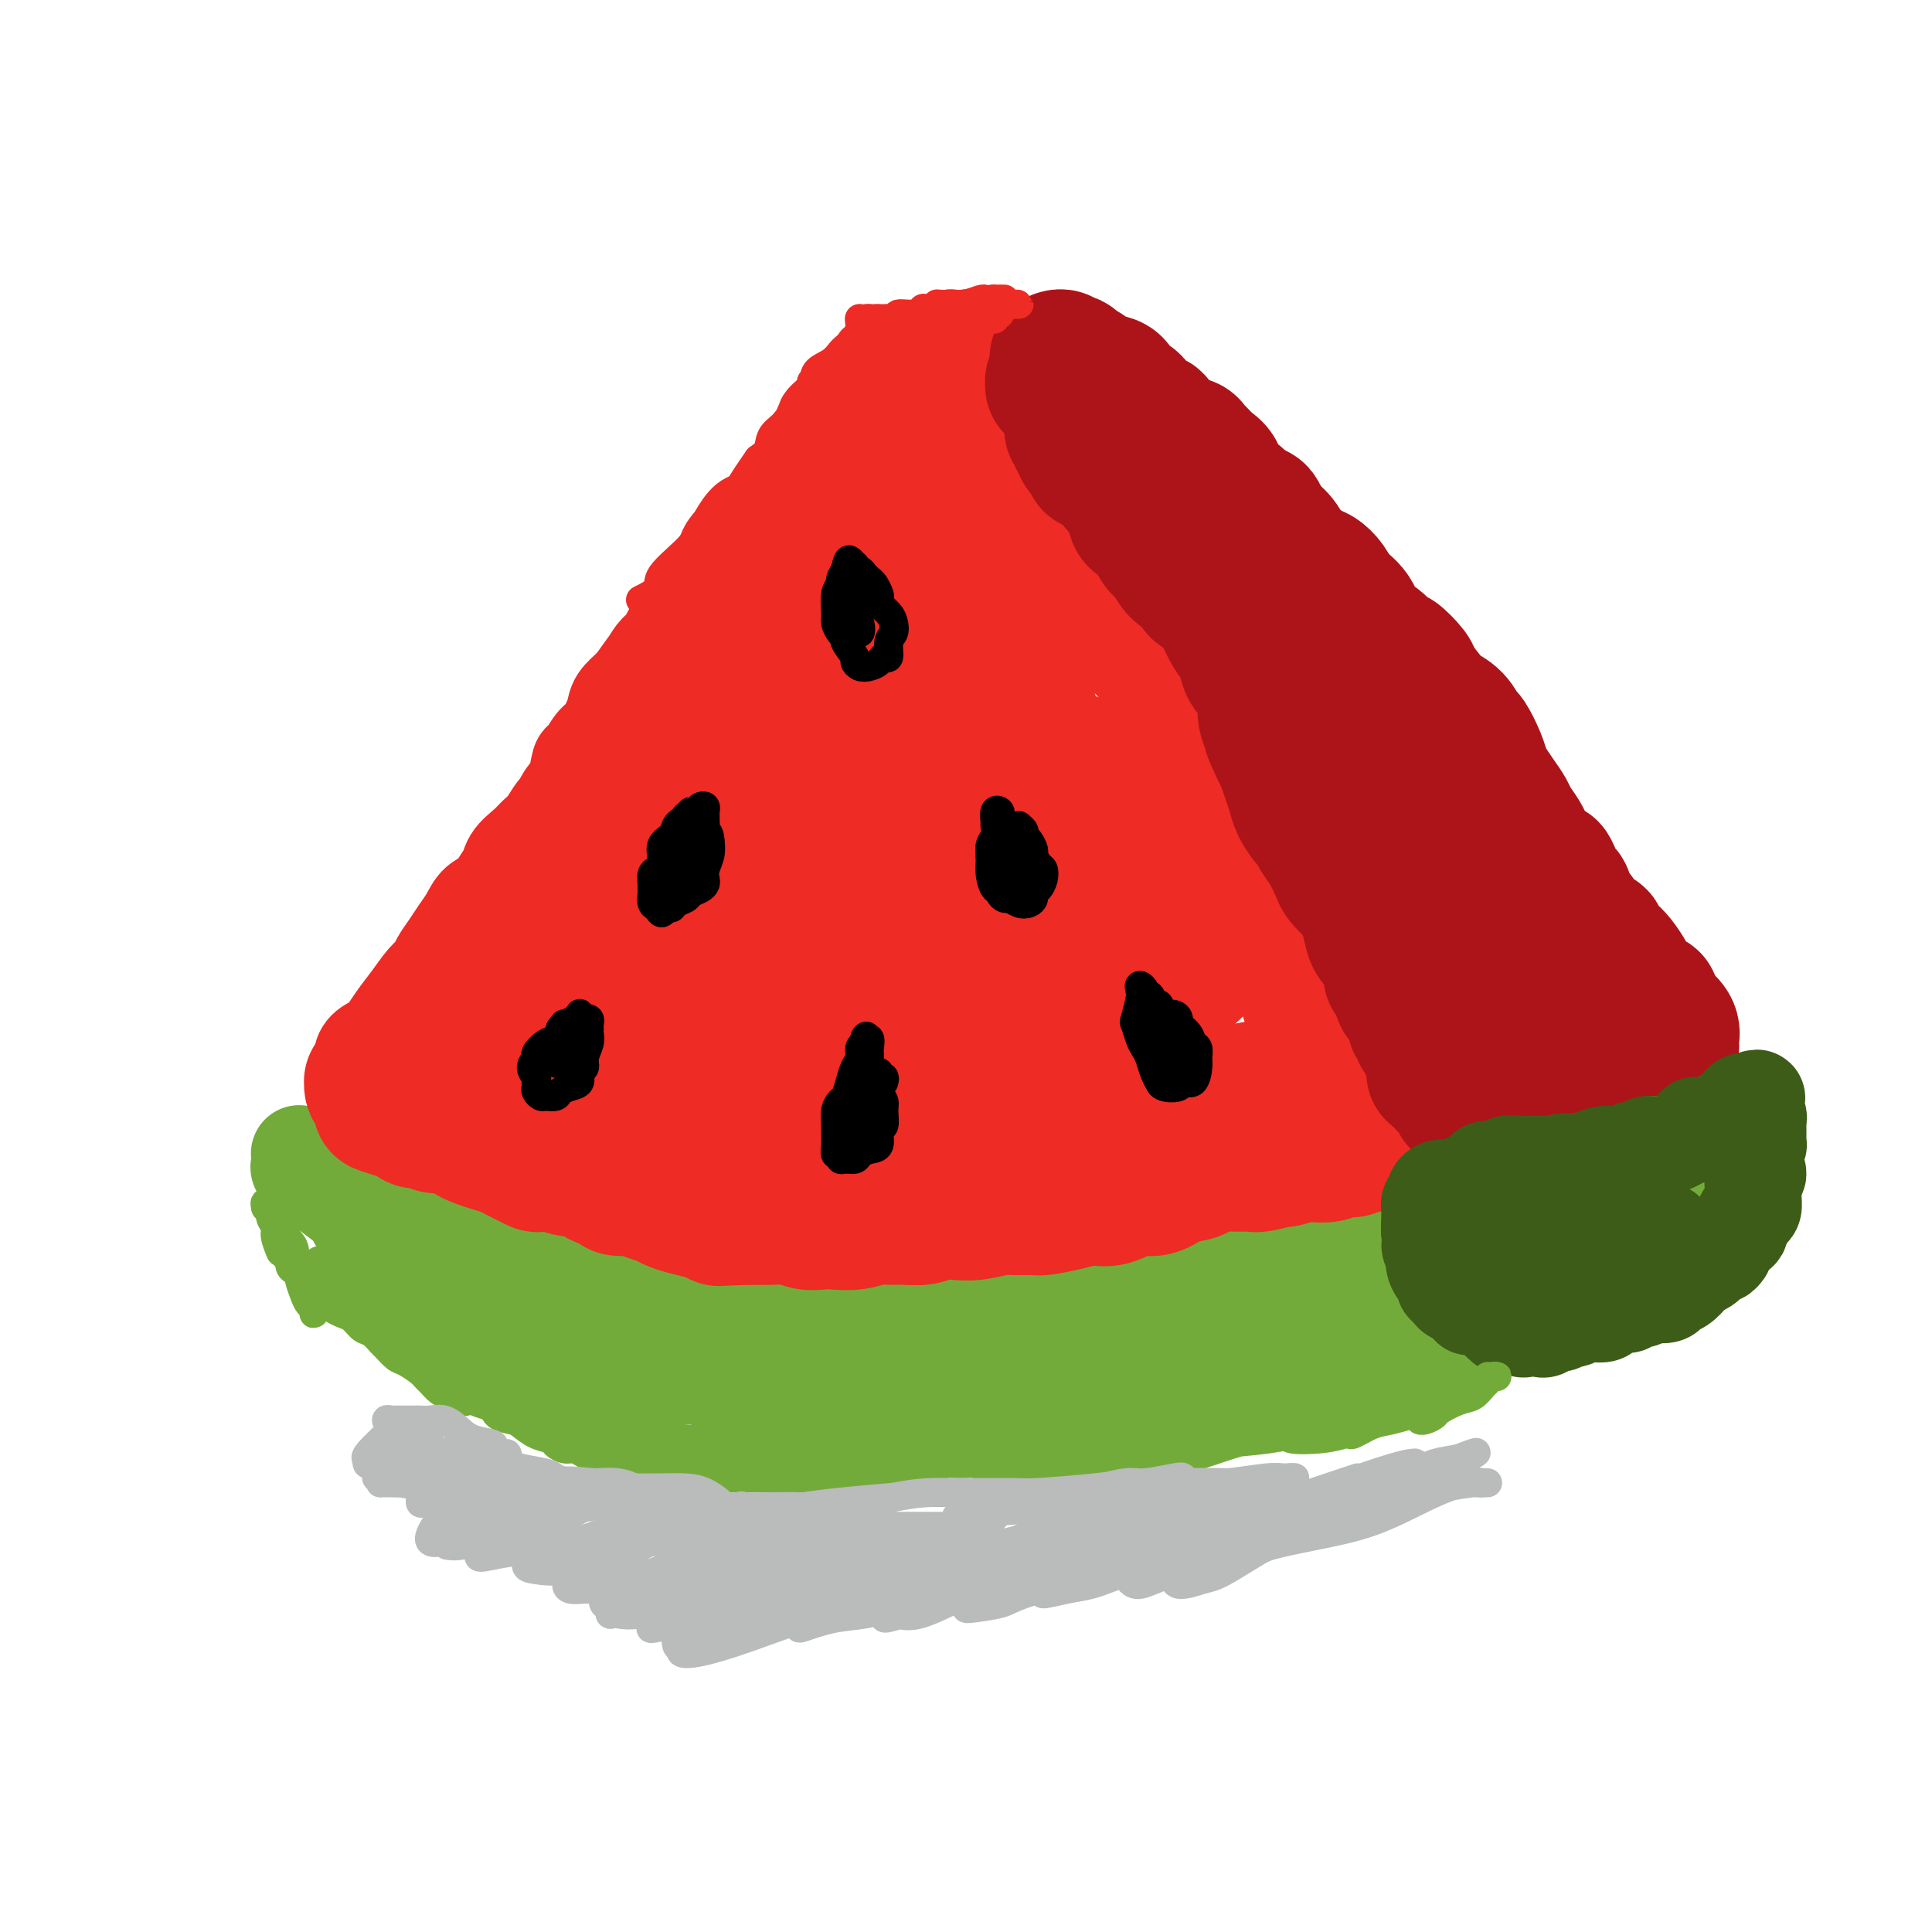 <svg viewBox='0 0 400 400' version='1.1' xmlns='http://www.w3.org/2000/svg' xmlns:xlink='http://www.w3.org/1999/xlink'><g fill='none' stroke='#73AB3A' stroke-width='20' stroke-linecap='round' stroke-linejoin='round'><path d='M305,256c0.007,-0.396 0.013,-0.793 0,-1c-0.013,-0.207 -0.047,-0.225 0,0c0.047,0.225 0.174,0.695 0,1c-0.174,0.305 -0.651,0.447 -1,1c-0.349,0.553 -0.570,1.518 -1,2c-0.430,0.482 -1.067,0.483 -2,1c-0.933,0.517 -2.161,1.551 -3,2c-0.839,0.449 -1.291,0.313 -2,1c-0.709,0.687 -1.677,2.195 -3,3c-1.323,0.805 -3.003,0.906 -4,1c-0.997,0.094 -1.312,0.182 -2,1c-0.688,0.818 -1.751,2.365 -3,3c-1.249,0.635 -2.685,0.358 -4,1c-1.315,0.642 -2.511,2.204 -4,3c-1.489,0.796 -3.272,0.826 -4,1c-0.728,0.174 -0.400,0.491 -1,1c-0.600,0.509 -2.128,1.211 -3,2c-0.872,0.789 -1.086,1.666 -2,2c-0.914,0.334 -2.526,0.127 -4,0c-1.474,-0.127 -2.809,-0.174 -4,0c-1.191,0.174 -2.236,0.568 -3,1c-0.764,0.432 -1.245,0.903 -2,1c-0.755,0.097 -1.783,-0.181 -3,0c-1.217,0.181 -2.621,0.822 -4,1c-1.379,0.178 -2.732,-0.107 -4,0c-1.268,0.107 -2.450,0.606 -4,1c-1.550,0.394 -3.467,0.683 -5,1c-1.533,0.317 -2.682,0.662 -4,1c-1.318,0.338 -2.805,0.668 -4,1c-1.195,0.332 -2.097,0.666 -3,1'/><path d='M222,289c-7.765,1.178 -5.177,0.123 -5,0c0.177,-0.123 -2.058,0.685 -4,1c-1.942,0.315 -3.590,0.137 -5,0c-1.410,-0.137 -2.581,-0.233 -4,0c-1.419,0.233 -3.086,0.794 -4,1c-0.914,0.206 -1.076,0.055 -2,0c-0.924,-0.055 -2.612,-0.015 -4,0c-1.388,0.015 -2.477,0.005 -4,0c-1.523,-0.005 -3.481,-0.005 -5,0c-1.519,0.005 -2.600,0.016 -4,0c-1.400,-0.016 -3.118,-0.059 -5,0c-1.882,0.059 -3.927,0.219 -5,0c-1.073,-0.219 -1.172,-0.818 -2,-1c-0.828,-0.182 -2.383,0.053 -4,0c-1.617,-0.053 -3.295,-0.393 -5,-1c-1.705,-0.607 -3.438,-1.483 -5,-2c-1.562,-0.517 -2.952,-0.677 -5,-1c-2.048,-0.323 -4.752,-0.808 -6,-1c-1.248,-0.192 -1.038,-0.089 -2,0c-0.962,0.089 -3.096,0.165 -5,0c-1.904,-0.165 -3.579,-0.570 -5,-1c-1.421,-0.430 -2.589,-0.884 -4,-1c-1.411,-0.116 -3.065,0.107 -4,0c-0.935,-0.107 -1.150,-0.542 -2,-1c-0.850,-0.458 -2.334,-0.937 -3,-1c-0.666,-0.063 -0.512,0.292 -1,0c-0.488,-0.292 -1.617,-1.230 -3,-2c-1.383,-0.770 -3.020,-1.371 -4,-2c-0.980,-0.629 -1.302,-1.285 -2,-2c-0.698,-0.715 -1.771,-1.490 -3,-2c-1.229,-0.510 -2.615,-0.755 -4,-1'/><path d='M102,272c-3.985,-2.103 -2.947,-1.861 -3,-2c-0.053,-0.139 -1.196,-0.660 -2,-1c-0.804,-0.340 -1.269,-0.500 -2,-1c-0.731,-0.500 -1.729,-1.341 -3,-2c-1.271,-0.659 -2.815,-1.136 -4,-2c-1.185,-0.864 -2.012,-2.113 -3,-3c-0.988,-0.887 -2.138,-1.411 -3,-2c-0.862,-0.589 -1.436,-1.245 -2,-2c-0.564,-0.755 -1.118,-1.611 -2,-2c-0.882,-0.389 -2.091,-0.313 -3,-1c-0.909,-0.687 -1.517,-2.138 -2,-3c-0.483,-0.862 -0.841,-1.134 -2,-2c-1.159,-0.866 -3.120,-2.326 -4,-3c-0.880,-0.674 -0.681,-0.562 -1,-1c-0.319,-0.438 -1.157,-1.427 -2,-2c-0.843,-0.573 -1.691,-0.729 -2,-1c-0.309,-0.271 -0.081,-0.657 0,-1c0.081,-0.343 0.014,-0.642 0,-1c-0.014,-0.358 0.026,-0.773 0,-1c-0.026,-0.227 -0.117,-0.265 0,0c0.117,0.265 0.441,0.834 1,1c0.559,0.166 1.353,-0.072 2,0c0.647,0.072 1.147,0.452 2,1c0.853,0.548 2.058,1.264 3,2c0.942,0.736 1.620,1.493 2,2c0.380,0.507 0.463,0.765 1,1c0.537,0.235 1.529,0.448 2,1c0.471,0.552 0.420,1.443 1,2c0.580,0.557 1.790,0.778 3,1'/><path d='M79,250c2.765,1.571 1.179,0.999 1,1c-0.179,0.001 1.051,0.575 2,1c0.949,0.425 1.618,0.700 2,1c0.382,0.300 0.476,0.623 1,1c0.524,0.377 1.477,0.808 2,1c0.523,0.192 0.616,0.146 1,0c0.384,-0.146 1.060,-0.394 2,0c0.940,0.394 2.145,1.428 3,2c0.855,0.572 1.361,0.682 2,1c0.639,0.318 1.413,0.845 2,1c0.587,0.155 0.988,-0.063 2,0c1.012,0.063 2.634,0.408 4,1c1.366,0.592 2.475,1.432 4,2c1.525,0.568 3.467,0.866 5,1c1.533,0.134 2.658,0.105 4,0c1.342,-0.105 2.903,-0.287 4,0c1.097,0.287 1.732,1.043 3,1c1.268,-0.043 3.169,-0.883 5,-1c1.831,-0.117 3.591,0.491 5,1c1.409,0.509 2.465,0.920 4,1c1.535,0.080 3.548,-0.171 5,0c1.452,0.171 2.345,0.764 3,1c0.655,0.236 1.074,0.115 2,0c0.926,-0.115 2.360,-0.223 4,0c1.640,0.223 3.487,0.778 5,1c1.513,0.222 2.693,0.112 4,0c1.307,-0.112 2.743,-0.226 4,0c1.257,0.226 2.337,0.793 4,1c1.663,0.207 3.909,0.056 5,0c1.091,-0.056 1.026,-0.016 2,0c0.974,0.016 2.987,0.008 5,0'/><path d='M180,268c11.344,0.778 5.703,0.223 5,0c-0.703,-0.223 3.533,-0.112 6,0c2.467,0.112 3.166,0.226 5,0c1.834,-0.226 4.804,-0.793 6,-1c1.196,-0.207 0.620,-0.056 2,0c1.380,0.056 4.716,0.016 7,0c2.284,-0.016 3.515,-0.008 5,0c1.485,0.008 3.225,0.017 5,0c1.775,-0.017 3.587,-0.060 5,0c1.413,0.060 2.428,0.223 4,0c1.572,-0.223 3.701,-0.834 5,-1c1.299,-0.166 1.767,0.111 3,0c1.233,-0.111 3.231,-0.611 5,-1c1.769,-0.389 3.308,-0.668 5,-1c1.692,-0.332 3.538,-0.719 5,-1c1.462,-0.281 2.539,-0.457 4,-1c1.461,-0.543 3.304,-1.455 4,-2c0.696,-0.545 0.243,-0.724 1,-1c0.757,-0.276 2.723,-0.648 4,-1c1.277,-0.352 1.866,-0.683 3,-1c1.134,-0.317 2.812,-0.620 4,-1c1.188,-0.380 1.885,-0.837 3,-1c1.115,-0.163 2.648,-0.033 4,0c1.352,0.033 2.524,-0.032 3,0c0.476,0.032 0.255,0.159 1,0c0.745,-0.159 2.457,-0.605 4,-1c1.543,-0.395 2.919,-0.738 4,-1c1.081,-0.262 1.867,-0.441 3,-1c1.133,-0.559 2.613,-1.497 4,-2c1.387,-0.503 2.682,-0.572 4,-1c1.318,-0.428 2.659,-1.214 4,-2'/><path d='M307,247c10.996,-3.052 3.987,-1.181 2,-1c-1.987,0.181 1.047,-1.328 3,-2c1.953,-0.672 2.826,-0.509 4,-1c1.174,-0.491 2.648,-1.637 4,-2c1.352,-0.363 2.581,0.057 4,0c1.419,-0.057 3.027,-0.593 4,-1c0.973,-0.407 1.311,-0.687 2,-1c0.689,-0.313 1.729,-0.659 3,-1c1.271,-0.341 2.772,-0.676 4,-1c1.228,-0.324 2.181,-0.638 3,-1c0.819,-0.362 1.503,-0.772 2,-1c0.497,-0.228 0.808,-0.272 1,0c0.192,0.272 0.267,0.861 0,1c-0.267,0.139 -0.875,-0.171 -1,0c-0.125,0.171 0.233,0.824 0,1c-0.233,0.176 -1.058,-0.124 -2,0c-0.942,0.124 -2.000,0.674 -3,1c-1.000,0.326 -1.940,0.429 -3,1c-1.060,0.571 -2.240,1.610 -3,2c-0.760,0.390 -1.100,0.131 -2,1c-0.900,0.869 -2.360,2.867 -4,4c-1.640,1.133 -3.458,1.401 -5,2c-1.542,0.599 -2.806,1.528 -4,2c-1.194,0.472 -2.317,0.485 -4,1c-1.683,0.515 -3.926,1.531 -5,2c-1.074,0.469 -0.979,0.391 -2,1c-1.021,0.609 -3.158,1.906 -5,3c-1.842,1.094 -3.391,1.984 -5,3c-1.609,1.016 -3.279,2.158 -5,3c-1.721,0.842 -3.492,1.383 -5,2c-1.508,0.617 -2.754,1.308 -4,2'/><path d='M281,267c-10.710,5.364 -6.484,2.775 -5,2c1.484,-0.775 0.228,0.264 -1,1c-1.228,0.736 -2.426,1.170 -4,2c-1.574,0.830 -3.524,2.055 -5,3c-1.476,0.945 -2.477,1.612 -4,2c-1.523,0.388 -3.567,0.499 -5,1c-1.433,0.501 -2.256,1.391 -4,2c-1.744,0.609 -4.408,0.938 -6,1c-1.592,0.062 -2.111,-0.142 -3,0c-0.889,0.142 -2.146,0.631 -4,1c-1.854,0.369 -4.304,0.617 -6,1c-1.696,0.383 -2.638,0.900 -4,1c-1.362,0.100 -3.145,-0.218 -5,0c-1.855,0.218 -3.781,0.973 -5,1c-1.219,0.027 -1.732,-0.672 -3,-1c-1.268,-0.328 -3.290,-0.284 -5,0c-1.710,0.284 -3.109,0.808 -5,1c-1.891,0.192 -4.273,0.051 -6,0c-1.727,-0.051 -2.798,-0.013 -4,0c-1.202,0.013 -2.535,-0.000 -4,0c-1.465,0.000 -3.064,0.014 -4,0c-0.936,-0.014 -1.210,-0.055 -2,0c-0.790,0.055 -2.096,0.207 -3,0c-0.904,-0.207 -1.405,-0.774 -2,-1c-0.595,-0.226 -1.284,-0.112 -2,0c-0.716,0.112 -1.459,0.223 -2,0c-0.541,-0.223 -0.880,-0.778 -1,-1c-0.120,-0.222 -0.022,-0.111 0,0c0.022,0.111 -0.033,0.222 0,0c0.033,-0.222 0.152,-0.778 1,-1c0.848,-0.222 2.424,-0.111 4,0'/><path d='M182,282c1.447,-0.151 2.566,-0.027 4,0c1.434,0.027 3.185,-0.042 5,0c1.815,0.042 3.696,0.193 5,0c1.304,-0.193 2.031,-0.732 3,-1c0.969,-0.268 2.179,-0.264 3,0c0.821,0.264 1.251,0.788 1,1c-0.251,0.212 -1.185,0.114 -2,0c-0.815,-0.114 -1.511,-0.242 -3,0c-1.489,0.242 -3.769,0.853 -5,1c-1.231,0.147 -1.411,-0.171 -3,0c-1.589,0.171 -4.587,0.830 -7,1c-2.413,0.170 -4.240,-0.151 -6,0c-1.760,0.151 -3.451,0.772 -5,1c-1.549,0.228 -2.955,0.061 -4,0c-1.045,-0.061 -1.727,-0.018 -2,0c-0.273,0.018 -0.136,0.009 0,0'/></g>
<g fill='none' stroke='#EE2B24' stroke-width='20' stroke-linecap='round' stroke-linejoin='round'><path d='M85,213c1.332,-0.899 2.664,-1.798 3,-2c0.336,-0.202 -0.323,0.293 0,0c0.323,-0.293 1.627,-1.375 3,-3c1.373,-1.625 2.815,-3.793 4,-5c1.185,-1.207 2.113,-1.452 3,-2c0.887,-0.548 1.733,-1.398 2,-2c0.267,-0.602 -0.043,-0.956 0,-1c0.043,-0.044 0.441,0.220 0,1c-0.441,0.780 -1.720,2.074 -3,3c-1.280,0.926 -2.561,1.484 -4,3c-1.439,1.516 -3.037,3.990 -5,6c-1.963,2.010 -4.292,3.556 -6,5c-1.708,1.444 -2.796,2.785 -4,4c-1.204,1.215 -2.523,2.302 -3,3c-0.477,0.698 -0.113,1.006 0,1c0.113,-0.006 -0.024,-0.327 0,-1c0.024,-0.673 0.208,-1.698 1,-3c0.792,-1.302 2.193,-2.881 4,-5c1.807,-2.119 4.020,-4.777 6,-7c1.980,-2.223 3.726,-4.011 5,-5c1.274,-0.989 2.075,-1.178 3,-2c0.925,-0.822 1.975,-2.277 3,-3c1.025,-0.723 2.026,-0.713 2,-1c-0.026,-0.287 -1.079,-0.870 -2,0c-0.921,0.870 -1.709,3.194 -3,5c-1.291,1.806 -3.085,3.094 -5,5c-1.915,1.906 -3.949,4.431 -5,6c-1.051,1.569 -1.117,2.184 -2,3c-0.883,0.816 -2.584,1.835 -4,3c-1.416,1.165 -2.547,2.476 -3,3c-0.453,0.524 -0.226,0.262 0,0'/><path d='M75,222c-3.397,3.580 -0.891,0.531 0,-1c0.891,-1.531 0.167,-1.542 0,-2c-0.167,-0.458 0.224,-1.362 1,-2c0.776,-0.638 1.938,-1.011 3,-2c1.062,-0.989 2.024,-2.596 3,-4c0.976,-1.404 1.966,-2.606 3,-4c1.034,-1.394 2.111,-2.981 3,-4c0.889,-1.019 1.589,-1.469 2,-2c0.411,-0.531 0.532,-1.143 1,-2c0.468,-0.857 1.284,-1.957 2,-3c0.716,-1.043 1.333,-2.028 2,-3c0.667,-0.972 1.383,-1.933 2,-3c0.617,-1.067 1.133,-2.242 2,-3c0.867,-0.758 2.084,-1.099 3,-2c0.916,-0.901 1.530,-2.363 2,-3c0.470,-0.637 0.797,-0.448 1,-1c0.203,-0.552 0.282,-1.843 1,-3c0.718,-1.157 2.077,-2.179 3,-3c0.923,-0.821 1.412,-1.441 2,-2c0.588,-0.559 1.274,-1.057 2,-2c0.726,-0.943 1.490,-2.330 2,-3c0.510,-0.670 0.766,-0.622 1,-1c0.234,-0.378 0.447,-1.183 1,-2c0.553,-0.817 1.446,-1.645 2,-3c0.554,-1.355 0.768,-3.237 1,-4c0.232,-0.763 0.480,-0.406 1,-1c0.520,-0.594 1.311,-2.140 2,-3c0.689,-0.860 1.278,-1.035 2,-2c0.722,-0.965 1.579,-2.721 2,-4c0.421,-1.279 0.406,-2.080 1,-3c0.594,-0.920 1.797,-1.960 3,-3'/><path d='M131,142c9.080,-12.750 3.780,-4.624 2,-2c-1.780,2.624 -0.039,-0.256 1,-2c1.039,-1.744 1.377,-2.354 2,-3c0.623,-0.646 1.532,-1.328 2,-2c0.468,-0.672 0.496,-1.336 1,-2c0.504,-0.664 1.483,-1.330 2,-2c0.517,-0.670 0.572,-1.344 1,-2c0.428,-0.656 1.228,-1.295 2,-2c0.772,-0.705 1.517,-1.477 2,-2c0.483,-0.523 0.706,-0.797 1,-1c0.294,-0.203 0.659,-0.333 1,-1c0.341,-0.667 0.656,-1.870 1,-3c0.344,-1.130 0.716,-2.187 1,-3c0.284,-0.813 0.481,-1.384 1,-2c0.519,-0.616 1.360,-1.279 2,-2c0.640,-0.721 1.078,-1.499 2,-2c0.922,-0.501 2.329,-0.725 3,-1c0.671,-0.275 0.607,-0.603 1,-1c0.393,-0.397 1.244,-0.864 2,-2c0.756,-1.136 1.416,-2.942 2,-4c0.584,-1.058 1.092,-1.367 2,-2c0.908,-0.633 2.215,-1.590 3,-2c0.785,-0.410 1.048,-0.272 2,-1c0.952,-0.728 2.593,-2.321 3,-3c0.407,-0.679 -0.421,-0.443 0,-1c0.421,-0.557 2.091,-1.907 3,-3c0.909,-1.093 1.056,-1.928 1,-3c-0.056,-1.072 -0.314,-2.380 0,-3c0.314,-0.620 1.200,-0.552 2,-1c0.800,-0.448 1.514,-1.414 2,-2c0.486,-0.586 0.743,-0.793 1,-1'/><path d='M182,79c7.877,-9.863 2.069,-3.021 1,-1c-1.069,2.021 2.601,-0.779 4,-2c1.399,-1.221 0.526,-0.864 1,-1c0.474,-0.136 2.295,-0.765 3,-1c0.705,-0.235 0.295,-0.074 1,0c0.705,0.074 2.525,0.062 3,0c0.475,-0.062 -0.394,-0.173 0,0c0.394,0.173 2.050,0.631 3,1c0.950,0.369 1.194,0.651 2,1c0.806,0.349 2.175,0.765 3,1c0.825,0.235 1.106,0.288 2,1c0.894,0.712 2.403,2.083 4,3c1.597,0.917 3.284,1.378 4,2c0.716,0.622 0.463,1.404 1,2c0.537,0.596 1.866,1.007 3,2c1.134,0.993 2.074,2.568 3,4c0.926,1.432 1.839,2.720 3,4c1.161,1.280 2.572,2.552 4,4c1.428,1.448 2.874,3.073 4,4c1.126,0.927 1.931,1.156 3,2c1.069,0.844 2.403,2.304 4,4c1.597,1.696 3.457,3.627 5,5c1.543,1.373 2.770,2.187 4,3c1.230,0.813 2.463,1.626 4,3c1.537,1.374 3.377,3.311 5,5c1.623,1.689 3.028,3.130 4,4c0.972,0.870 1.512,1.170 2,2c0.488,0.830 0.925,2.192 2,3c1.075,0.808 2.790,1.064 4,2c1.210,0.936 1.917,2.553 3,4c1.083,1.447 2.541,2.723 4,4'/><path d='M275,144c9.938,9.710 3.783,3.487 2,2c-1.783,-1.487 0.806,1.764 2,3c1.194,1.236 0.991,0.458 1,1c0.009,0.542 0.228,2.406 1,4c0.772,1.594 2.096,2.920 3,4c0.904,1.080 1.387,1.915 2,3c0.613,1.085 1.357,2.419 2,3c0.643,0.581 1.186,0.410 2,1c0.814,0.590 1.898,1.943 3,3c1.102,1.057 2.222,1.820 3,3c0.778,1.180 1.212,2.776 2,4c0.788,1.224 1.929,2.074 3,3c1.071,0.926 2.074,1.928 3,3c0.926,1.072 1.777,2.213 2,3c0.223,0.787 -0.182,1.221 0,2c0.182,0.779 0.951,1.902 2,3c1.049,1.098 2.379,2.172 3,3c0.621,0.828 0.532,1.410 1,2c0.468,0.590 1.492,1.189 2,2c0.508,0.811 0.499,1.833 1,3c0.501,1.167 1.510,2.478 2,3c0.490,0.522 0.460,0.255 1,1c0.540,0.745 1.651,2.504 2,3c0.349,0.496 -0.065,-0.269 0,0c0.065,0.269 0.610,1.574 1,2c0.390,0.426 0.626,-0.026 1,0c0.374,0.026 0.888,0.529 1,1c0.112,0.471 -0.176,0.910 0,1c0.176,0.090 0.817,-0.168 1,0c0.183,0.168 -0.090,0.762 0,1c0.090,0.238 0.545,0.119 1,0'/><path d='M325,211c7.896,10.366 2.638,2.780 1,0c-1.638,-2.780 0.346,-0.756 1,0c0.654,0.756 -0.022,0.244 0,0c0.022,-0.244 0.742,-0.219 1,0c0.258,0.219 0.054,0.632 0,1c-0.054,0.368 0.042,0.690 0,1c-0.042,0.310 -0.221,0.608 0,1c0.221,0.392 0.844,0.878 1,1c0.156,0.122 -0.154,-0.121 0,0c0.154,0.121 0.772,0.606 1,1c0.228,0.394 0.064,0.697 0,1c-0.064,0.303 -0.030,0.607 0,1c0.030,0.393 0.056,0.876 0,1c-0.056,0.124 -0.192,-0.111 0,0c0.192,0.111 0.714,0.568 1,1c0.286,0.432 0.336,0.837 0,1c-0.336,0.163 -1.059,0.082 -1,0c0.059,-0.082 0.899,-0.167 1,0c0.101,0.167 -0.538,0.584 -1,1c-0.462,0.416 -0.748,0.829 -1,1c-0.252,0.171 -0.469,0.098 -1,0c-0.531,-0.098 -1.377,-0.222 -2,0c-0.623,0.222 -1.023,0.792 -2,1c-0.977,0.208 -2.532,0.056 -4,0c-1.468,-0.056 -2.848,-0.016 -4,0c-1.152,0.016 -2.076,0.008 -3,0'/><path d='M313,224c-3.313,0.490 -3.097,0.714 -5,1c-1.903,0.286 -5.925,0.635 -8,1c-2.075,0.365 -2.203,0.745 -3,1c-0.797,0.255 -2.263,0.383 -4,1c-1.737,0.617 -3.744,1.722 -5,2c-1.256,0.278 -1.759,-0.273 -3,0c-1.241,0.273 -3.218,1.369 -5,2c-1.782,0.631 -3.367,0.796 -5,1c-1.633,0.204 -3.312,0.446 -5,1c-1.688,0.554 -3.385,1.419 -5,2c-1.615,0.581 -3.147,0.877 -5,1c-1.853,0.123 -4.028,0.074 -5,0c-0.972,-0.074 -0.741,-0.173 -2,0c-1.259,0.173 -4.008,0.620 -6,1c-1.992,0.380 -3.226,0.695 -5,1c-1.774,0.305 -4.086,0.602 -6,1c-1.914,0.398 -3.428,0.898 -5,1c-1.572,0.102 -3.203,-0.193 -5,0c-1.797,0.193 -3.761,0.874 -5,1c-1.239,0.126 -1.753,-0.302 -3,0c-1.247,0.302 -3.227,1.335 -5,2c-1.773,0.665 -3.337,0.963 -5,1c-1.663,0.037 -3.424,-0.188 -5,0c-1.576,0.188 -2.968,0.787 -5,1c-2.032,0.213 -4.704,0.039 -6,0c-1.296,-0.039 -1.216,0.056 -2,0c-0.784,-0.056 -2.431,-0.264 -4,0c-1.569,0.264 -3.060,0.999 -5,1c-1.940,0.001 -4.330,-0.730 -6,-1c-1.670,-0.270 -2.620,-0.077 -4,0c-1.380,0.077 -3.190,0.039 -5,0'/><path d='M166,246c-7.577,0.137 -5.519,-0.019 -5,0c0.519,0.019 -0.499,0.213 -2,0c-1.501,-0.213 -3.484,-0.832 -5,-1c-1.516,-0.168 -2.565,0.114 -4,0c-1.435,-0.114 -3.255,-0.623 -5,-1c-1.745,-0.377 -3.414,-0.623 -5,-1c-1.586,-0.377 -3.089,-0.886 -4,-1c-0.911,-0.114 -1.229,0.167 -2,0c-0.771,-0.167 -1.994,-0.780 -3,-1c-1.006,-0.220 -1.796,-0.045 -3,0c-1.204,0.045 -2.821,-0.039 -4,0c-1.179,0.039 -1.920,0.203 -3,0c-1.080,-0.203 -2.501,-0.772 -4,-1c-1.499,-0.228 -3.077,-0.116 -4,0c-0.923,0.116 -1.191,0.237 -2,0c-0.809,-0.237 -2.161,-0.833 -3,-1c-0.839,-0.167 -1.167,0.095 -2,0c-0.833,-0.095 -2.173,-0.546 -3,-1c-0.827,-0.454 -1.142,-0.909 -2,-1c-0.858,-0.091 -2.257,0.183 -3,0c-0.743,-0.183 -0.828,-0.824 -1,-1c-0.172,-0.176 -0.431,0.111 -1,0c-0.569,-0.111 -1.447,-0.621 -2,-1c-0.553,-0.379 -0.779,-0.626 -1,-1c-0.221,-0.374 -0.436,-0.876 -1,-1c-0.564,-0.124 -1.478,0.128 -2,0c-0.522,-0.128 -0.654,-0.637 -1,-1c-0.346,-0.363 -0.907,-0.582 -1,-1c-0.093,-0.418 0.283,-1.036 1,-2c0.717,-0.964 1.776,-2.276 3,-4c1.224,-1.724 2.612,-3.862 4,-6'/><path d='M96,219c1.978,-3.380 3.422,-5.329 6,-8c2.578,-2.671 6.291,-6.063 8,-8c1.709,-1.937 1.416,-2.420 3,-4c1.584,-1.580 5.046,-4.256 7,-6c1.954,-1.744 2.402,-2.555 3,-3c0.598,-0.445 1.348,-0.524 1,0c-0.348,0.524 -1.793,1.649 -3,3c-1.207,1.351 -2.175,2.927 -4,5c-1.825,2.073 -4.506,4.643 -6,6c-1.494,1.357 -1.802,1.503 -3,3c-1.198,1.497 -3.286,4.347 -5,6c-1.714,1.653 -3.056,2.111 -4,2c-0.944,-0.111 -1.491,-0.791 -1,-2c0.491,-1.209 2.022,-2.946 4,-6c1.978,-3.054 4.405,-7.424 6,-10c1.595,-2.576 2.357,-3.358 5,-6c2.643,-2.642 7.167,-7.143 11,-11c3.833,-3.857 6.974,-7.070 10,-10c3.026,-2.930 5.936,-5.577 8,-7c2.064,-1.423 3.283,-1.623 4,-1c0.717,0.623 0.930,2.069 -1,5c-1.930,2.931 -6.005,7.347 -8,10c-1.995,2.653 -1.909,3.543 -4,7c-2.091,3.457 -6.360,9.482 -9,13c-2.640,3.518 -3.650,4.531 -4,5c-0.350,0.469 -0.038,0.395 1,-1c1.038,-1.395 2.803,-4.111 6,-9c3.197,-4.889 7.826,-11.950 10,-16c2.174,-4.050 1.893,-5.091 4,-9c2.107,-3.909 6.602,-10.688 10,-16c3.398,-5.312 5.699,-9.156 8,-13'/><path d='M159,138c6.748,-11.221 4.117,-7.274 3,-6c-1.117,1.274 -0.720,-0.127 -2,1c-1.280,1.127 -4.236,4.781 -6,7c-1.764,2.219 -2.334,3.004 -5,6c-2.666,2.996 -7.428,8.204 -11,13c-3.572,4.796 -5.954,9.180 -8,12c-2.046,2.820 -3.755,4.075 -4,4c-0.245,-0.075 0.974,-1.480 3,-4c2.026,-2.520 4.860,-6.156 8,-11c3.140,-4.844 6.586,-10.895 9,-15c2.414,-4.105 3.796,-6.263 6,-9c2.204,-2.737 5.230,-6.053 8,-8c2.770,-1.947 5.284,-2.524 7,-3c1.716,-0.476 2.633,-0.850 3,-1c0.367,-0.150 0.183,-0.075 0,0'/></g>
<g fill='none' stroke='#EE2B24' stroke-width='28' stroke-linecap='round' stroke-linejoin='round'><path d='M177,125c-0.075,-0.455 -0.150,-0.909 0,-1c0.150,-0.091 0.525,0.182 1,0c0.475,-0.182 1.049,-0.819 1,-1c-0.049,-0.181 -0.720,0.095 -1,1c-0.280,0.905 -0.168,2.438 -1,4c-0.832,1.562 -2.608,3.153 -4,5c-1.392,1.847 -2.399,3.951 -4,6c-1.601,2.049 -3.795,4.044 -5,5c-1.205,0.956 -1.423,0.872 -2,1c-0.577,0.128 -1.515,0.468 -2,0c-0.485,-0.468 -0.517,-1.745 0,-4c0.517,-2.255 1.585,-5.488 3,-8c1.415,-2.512 3.179,-4.302 5,-7c1.821,-2.698 3.698,-6.304 5,-8c1.302,-1.696 2.029,-1.482 3,-2c0.971,-0.518 2.188,-1.769 3,-2c0.812,-0.231 1.220,0.558 1,2c-0.220,1.442 -1.068,3.536 -2,6c-0.932,2.464 -1.949,5.298 -3,8c-1.051,2.702 -2.136,5.272 -3,7c-0.864,1.728 -1.506,2.615 -2,3c-0.494,0.385 -0.840,0.269 -1,0c-0.160,-0.269 -0.136,-0.689 0,-2c0.136,-1.311 0.382,-3.512 1,-6c0.618,-2.488 1.608,-5.263 3,-8c1.392,-2.737 3.186,-5.437 5,-8c1.814,-2.563 3.647,-4.990 5,-6c1.353,-1.010 2.227,-0.602 3,-1c0.773,-0.398 1.444,-1.602 2,-2c0.556,-0.398 0.996,0.008 1,1c0.004,0.992 -0.427,2.569 -1,4c-0.573,1.431 -1.286,2.715 -2,4'/><path d='M186,116c-0.638,1.955 -1.232,2.344 -2,3c-0.768,0.656 -1.710,1.580 -2,2c-0.290,0.420 0.072,0.336 0,0c-0.072,-0.336 -0.576,-0.924 -1,-2c-0.424,-1.076 -0.766,-2.640 -1,-4c-0.234,-1.360 -0.358,-2.518 0,-4c0.358,-1.482 1.198,-3.290 2,-5c0.802,-1.710 1.568,-3.323 2,-4c0.432,-0.677 0.532,-0.417 1,-1c0.468,-0.583 1.305,-2.010 2,-3c0.695,-0.990 1.248,-1.543 2,-1c0.752,0.543 1.704,2.181 2,3c0.296,0.819 -0.064,0.818 0,1c0.064,0.182 0.553,0.545 1,1c0.447,0.455 0.852,1.002 1,1c0.148,-0.002 0.039,-0.551 0,-1c-0.039,-0.449 -0.007,-0.797 0,-1c0.007,-0.203 -0.012,-0.259 0,-1c0.012,-0.741 0.055,-2.165 0,-3c-0.055,-0.835 -0.208,-1.081 0,-2c0.208,-0.919 0.776,-2.510 1,-3c0.224,-0.490 0.105,0.123 0,0c-0.105,-0.123 -0.194,-0.982 0,-1c0.194,-0.018 0.671,0.805 1,1c0.329,0.195 0.510,-0.237 1,0c0.490,0.237 1.289,1.145 2,2c0.711,0.855 1.334,1.657 2,3c0.666,1.343 1.374,3.226 2,4c0.626,0.774 1.168,0.439 2,1c0.832,0.561 1.952,2.017 3,3c1.048,0.983 2.024,1.491 3,2'/><path d='M210,107c2.950,2.798 2.324,2.292 3,3c0.676,0.708 2.654,2.628 4,4c1.346,1.372 2.059,2.194 3,3c0.941,0.806 2.111,1.595 3,2c0.889,0.405 1.497,0.425 2,1c0.503,0.575 0.900,1.705 2,3c1.100,1.295 2.903,2.754 4,4c1.097,1.246 1.486,2.277 2,3c0.514,0.723 1.151,1.137 2,2c0.849,0.863 1.910,2.174 3,3c1.090,0.826 2.210,1.166 3,2c0.790,0.834 1.250,2.162 2,3c0.750,0.838 1.790,1.187 3,2c1.210,0.813 2.589,2.089 4,3c1.411,0.911 2.853,1.458 4,2c1.147,0.542 1.997,1.080 3,2c1.003,0.920 2.159,2.224 3,3c0.841,0.776 1.368,1.026 2,2c0.632,0.974 1.369,2.674 2,4c0.631,1.326 1.158,2.280 2,3c0.842,0.720 2.001,1.207 3,2c0.999,0.793 1.839,1.892 3,3c1.161,1.108 2.642,2.223 3,3c0.358,0.777 -0.408,1.214 0,2c0.408,0.786 1.991,1.922 3,3c1.009,1.078 1.444,2.099 2,3c0.556,0.901 1.232,1.681 2,2c0.768,0.319 1.629,0.178 2,1c0.371,0.822 0.254,2.606 1,4c0.746,1.394 2.356,2.398 3,3c0.644,0.602 0.322,0.801 0,1'/><path d='M288,188c4.379,5.604 2.325,2.615 2,2c-0.325,-0.615 1.078,1.145 2,2c0.922,0.855 1.363,0.807 2,1c0.637,0.193 1.471,0.628 2,1c0.529,0.372 0.754,0.680 1,1c0.246,0.320 0.515,0.653 1,1c0.485,0.347 1.187,0.708 2,1c0.813,0.292 1.738,0.515 2,1c0.262,0.485 -0.139,1.230 0,2c0.139,0.770 0.819,1.563 1,2c0.181,0.437 -0.138,0.516 0,1c0.138,0.484 0.732,1.371 1,2c0.268,0.629 0.210,0.999 0,1c-0.210,0.001 -0.573,-0.366 -1,0c-0.427,0.366 -0.917,1.464 -1,2c-0.083,0.536 0.240,0.510 0,1c-0.240,0.490 -1.044,1.496 -2,2c-0.956,0.504 -2.065,0.506 -3,1c-0.935,0.494 -1.695,1.479 -2,2c-0.305,0.521 -0.156,0.577 -1,1c-0.844,0.423 -2.681,1.214 -4,2c-1.319,0.786 -2.119,1.569 -3,2c-0.881,0.431 -1.841,0.512 -3,1c-1.159,0.488 -2.515,1.384 -4,2c-1.485,0.616 -3.099,0.953 -4,1c-0.901,0.047 -1.091,-0.195 -2,0c-0.909,0.195 -2.539,0.829 -4,1c-1.461,0.171 -2.752,-0.119 -4,0c-1.248,0.119 -2.451,0.647 -4,1c-1.549,0.353 -3.442,0.529 -5,1c-1.558,0.471 -2.779,1.235 -4,2'/><path d='M253,228c-4.962,1.045 -3.865,0.658 -5,1c-1.135,0.342 -4.500,1.414 -6,2c-1.500,0.586 -1.133,0.685 -2,1c-0.867,0.315 -2.968,0.845 -5,1c-2.032,0.155 -3.996,-0.064 -6,0c-2.004,0.064 -4.047,0.412 -6,1c-1.953,0.588 -3.815,1.415 -6,2c-2.185,0.585 -4.694,0.927 -6,1c-1.306,0.073 -1.408,-0.124 -3,0c-1.592,0.124 -4.673,0.568 -7,1c-2.327,0.432 -3.898,0.852 -6,1c-2.102,0.148 -4.733,0.025 -7,0c-2.267,-0.025 -4.169,0.047 -6,0c-1.831,-0.047 -3.591,-0.213 -5,0c-1.409,0.213 -2.466,0.804 -4,1c-1.534,0.196 -3.544,-0.003 -5,0c-1.456,0.003 -2.356,0.207 -4,0c-1.644,-0.207 -4.031,-0.826 -6,-1c-1.969,-0.174 -3.521,0.097 -5,0c-1.479,-0.097 -2.887,-0.561 -5,-1c-2.113,-0.439 -4.933,-0.852 -6,-1c-1.067,-0.148 -0.383,-0.032 -1,0c-0.617,0.032 -2.537,-0.020 -4,0c-1.463,0.020 -2.470,0.110 -4,0c-1.530,-0.110 -3.582,-0.422 -5,-1c-1.418,-0.578 -2.203,-1.421 -3,-2c-0.797,-0.579 -1.606,-0.893 -2,-1c-0.394,-0.107 -0.374,-0.008 -1,0c-0.626,0.008 -1.899,-0.075 -3,0c-1.101,0.075 -2.029,0.307 -3,0c-0.971,-0.307 -1.986,-1.154 -3,-2'/><path d='M113,231c-3.439,-1.338 -2.035,-1.683 -2,-2c0.035,-0.317 -1.299,-0.606 -2,-1c-0.701,-0.394 -0.768,-0.894 -1,-1c-0.232,-0.106 -0.630,0.183 -1,0c-0.370,-0.183 -0.712,-0.837 -1,-1c-0.288,-0.163 -0.520,0.166 -1,0c-0.480,-0.166 -1.207,-0.826 -1,-1c0.207,-0.174 1.349,0.136 2,0c0.651,-0.136 0.811,-0.720 2,-1c1.189,-0.280 3.407,-0.257 6,-1c2.593,-0.743 5.559,-2.253 10,-4c4.441,-1.747 10.356,-3.730 16,-6c5.644,-2.270 11.017,-4.828 17,-7c5.983,-2.172 12.575,-3.959 16,-5c3.425,-1.041 3.684,-1.337 6,-2c2.316,-0.663 6.688,-1.692 9,-2c2.312,-0.308 2.565,0.105 3,0c0.435,-0.105 1.051,-0.728 0,0c-1.051,0.728 -3.768,2.806 -7,5c-3.232,2.194 -6.977,4.505 -9,6c-2.023,1.495 -2.322,2.176 -5,4c-2.678,1.824 -7.734,4.793 -12,7c-4.266,2.207 -7.742,3.653 -11,5c-3.258,1.347 -6.296,2.595 -9,3c-2.704,0.405 -5.073,-0.032 -7,-1c-1.927,-0.968 -3.414,-2.466 -3,-5c0.414,-2.534 2.727,-6.105 4,-8c1.273,-1.895 1.507,-2.113 4,-5c2.493,-2.887 7.247,-8.444 12,-14'/><path d='M148,194c5.439,-5.122 11.037,-8.427 16,-12c4.963,-3.573 9.293,-7.416 13,-10c3.707,-2.584 6.793,-3.911 9,-5c2.207,-1.089 3.535,-1.940 3,-1c-0.535,0.940 -2.934,3.670 -4,5c-1.066,1.330 -0.800,1.260 -3,4c-2.200,2.740 -6.867,8.289 -11,13c-4.133,4.711 -7.733,8.585 -11,12c-3.267,3.415 -6.202,6.373 -8,8c-1.798,1.627 -2.460,1.925 -2,1c0.460,-0.925 2.042,-3.074 3,-4c0.958,-0.926 1.291,-0.631 3,-3c1.709,-2.369 4.794,-7.402 8,-12c3.206,-4.598 6.534,-8.760 10,-13c3.466,-4.240 7.069,-8.559 10,-12c2.931,-3.441 5.190,-6.005 7,-8c1.810,-1.995 3.172,-3.420 3,-3c-0.172,0.420 -1.879,2.684 -3,4c-1.121,1.316 -1.655,1.685 -4,4c-2.345,2.315 -6.501,6.575 -11,11c-4.499,4.425 -9.340,9.016 -13,12c-3.660,2.984 -6.139,4.362 -8,5c-1.861,0.638 -3.105,0.537 -3,-1c0.105,-1.537 1.559,-4.512 2,-6c0.441,-1.488 -0.130,-1.491 1,-4c1.130,-2.509 3.962,-7.524 7,-12c3.038,-4.476 6.281,-8.412 9,-12c2.719,-3.588 4.914,-6.828 7,-9c2.086,-2.172 4.062,-3.277 5,-4c0.938,-0.723 0.840,-1.064 0,0c-0.840,1.064 -2.420,3.532 -4,6'/><path d='M179,148c-1.044,1.643 -1.654,2.750 -4,5c-2.346,2.250 -6.429,5.641 -10,9c-3.571,3.359 -6.628,6.685 -9,9c-2.372,2.315 -4.057,3.618 -5,4c-0.943,0.382 -1.145,-0.156 0,-2c1.145,-1.844 3.636,-4.993 5,-7c1.364,-2.007 1.601,-2.873 4,-6c2.399,-3.127 6.962,-8.514 11,-13c4.038,-4.486 7.552,-8.072 10,-11c2.448,-2.928 3.829,-5.198 5,-6c1.171,-0.802 2.132,-0.137 2,1c-0.132,1.137 -1.357,2.747 -3,5c-1.643,2.253 -3.706,5.148 -5,7c-1.294,1.852 -1.821,2.661 -3,5c-1.179,2.339 -3.010,6.207 -4,9c-0.990,2.793 -1.139,4.510 -1,5c0.139,0.490 0.567,-0.247 1,-1c0.433,-0.753 0.873,-1.520 2,-4c1.127,-2.480 2.943,-6.671 4,-9c1.057,-2.329 1.355,-2.796 3,-5c1.645,-2.204 4.638,-6.145 7,-9c2.362,-2.855 4.093,-4.624 6,-6c1.907,-1.376 3.989,-2.360 5,-3c1.011,-0.640 0.953,-0.935 1,0c0.047,0.935 0.201,3.102 -1,6c-1.201,2.898 -3.758,6.528 -5,9c-1.242,2.472 -1.170,3.787 -2,6c-0.830,2.213 -2.563,5.325 -4,7c-1.437,1.675 -2.579,1.912 -3,2c-0.421,0.088 -0.120,0.025 0,-1c0.120,-1.025 0.060,-3.013 0,-5'/><path d='M186,149c0.533,-2.121 1.864,-4.423 3,-7c1.136,-2.577 2.075,-5.428 3,-7c0.925,-1.572 1.835,-1.865 3,-3c1.165,-1.135 2.586,-3.111 4,-4c1.414,-0.889 2.821,-0.692 4,0c1.179,0.692 2.128,1.879 3,4c0.872,2.121 1.665,5.174 3,8c1.335,2.826 3.213,5.423 4,7c0.787,1.577 0.483,2.133 1,4c0.517,1.867 1.853,5.044 3,7c1.147,1.956 2.104,2.692 3,4c0.896,1.308 1.730,3.190 2,5c0.270,1.810 -0.025,3.548 0,5c0.025,1.452 0.371,2.616 0,3c-0.371,0.384 -1.459,-0.014 -2,0c-0.541,0.014 -0.533,0.438 -1,0c-0.467,-0.438 -1.407,-1.738 -2,-3c-0.593,-1.262 -0.838,-2.484 -1,-4c-0.162,-1.516 -0.239,-3.324 0,-5c0.239,-1.676 0.796,-3.221 2,-4c1.204,-0.779 3.054,-0.793 4,-1c0.946,-0.207 0.986,-0.608 2,0c1.014,0.608 3.001,2.226 5,3c1.999,0.774 4.010,0.705 6,2c1.990,1.295 3.958,3.955 6,6c2.042,2.045 4.156,3.475 6,5c1.844,1.525 3.417,3.143 5,5c1.583,1.857 3.177,3.951 4,5c0.823,1.049 0.875,1.052 1,2c0.125,0.948 0.321,2.842 0,4c-0.321,1.158 -1.161,1.579 -2,2'/><path d='M255,192c-0.598,1.177 -1.592,0.119 -2,-1c-0.408,-1.119 -0.229,-2.301 -1,-4c-0.771,-1.699 -2.491,-3.916 -4,-6c-1.509,-2.084 -2.807,-4.035 -4,-5c-1.193,-0.965 -2.281,-0.943 -3,-2c-0.719,-1.057 -1.069,-3.191 -2,-5c-0.931,-1.809 -2.441,-3.293 -3,-5c-0.559,-1.707 -0.165,-3.639 0,-5c0.165,-1.361 0.101,-2.153 1,-2c0.899,0.153 2.760,1.249 4,2c1.240,0.751 1.860,1.155 3,2c1.140,0.845 2.802,2.131 5,4c2.198,1.869 4.932,4.322 7,7c2.068,2.678 3.471,5.579 5,8c1.529,2.421 3.185,4.360 5,6c1.815,1.640 3.789,2.982 5,5c1.211,2.018 1.657,4.712 2,6c0.343,1.288 0.582,1.169 1,2c0.418,0.831 1.016,2.610 1,4c-0.016,1.390 -0.645,2.389 -1,3c-0.355,0.611 -0.436,0.832 -1,1c-0.564,0.168 -1.609,0.281 -2,0c-0.391,-0.281 -0.127,-0.956 0,-1c0.127,-0.044 0.116,0.542 0,0c-0.116,-0.542 -0.337,-2.211 0,-3c0.337,-0.789 1.232,-0.698 2,-1c0.768,-0.302 1.410,-0.998 2,-1c0.590,-0.002 1.127,0.690 2,1c0.873,0.310 2.081,0.237 3,1c0.919,0.763 1.548,2.361 2,3c0.452,0.639 0.726,0.320 1,0'/><path d='M283,206c1.356,1.089 0.746,1.311 1,2c0.254,0.689 1.374,1.846 2,3c0.626,1.154 0.759,2.307 1,3c0.241,0.693 0.589,0.928 1,1c0.411,0.072 0.884,-0.019 1,0c0.116,0.019 -0.124,0.147 0,0c0.124,-0.147 0.611,-0.569 1,-1c0.389,-0.431 0.682,-0.870 1,-1c0.318,-0.130 0.663,0.049 1,0c0.337,-0.049 0.665,-0.326 1,0c0.335,0.326 0.678,1.256 1,2c0.322,0.744 0.623,1.302 1,2c0.377,0.698 0.830,1.538 1,2c0.170,0.462 0.056,0.548 0,1c-0.056,0.452 -0.053,1.272 0,2c0.053,0.728 0.155,1.364 0,2c-0.155,0.636 -0.568,1.272 -1,2c-0.432,0.728 -0.882,1.547 -1,2c-0.118,0.453 0.095,0.541 0,1c-0.095,0.459 -0.499,1.290 -1,2c-0.501,0.710 -1.097,1.299 -2,2c-0.903,0.701 -2.111,1.512 -3,2c-0.889,0.488 -1.459,0.652 -2,1c-0.541,0.348 -1.054,0.882 -2,1c-0.946,0.118 -2.327,-0.178 -3,0c-0.673,0.178 -0.640,0.832 -1,1c-0.360,0.168 -1.113,-0.148 -2,0c-0.887,0.148 -1.908,0.761 -3,1c-1.092,0.239 -2.256,0.103 -3,0c-0.744,-0.103 -1.070,-0.172 -2,0c-0.930,0.172 -2.465,0.586 -4,1'/><path d='M266,240c-2.792,0.403 -0.771,-0.089 -1,0c-0.229,0.089 -2.709,0.759 -4,1c-1.291,0.241 -1.394,0.054 -2,0c-0.606,-0.054 -1.715,0.026 -3,0c-1.285,-0.026 -2.745,-0.156 -4,0c-1.255,0.156 -2.305,0.600 -3,1c-0.695,0.400 -1.035,0.756 -2,1c-0.965,0.244 -2.553,0.376 -4,1c-1.447,0.624 -2.752,1.739 -4,2c-1.248,0.261 -2.439,-0.333 -4,0c-1.561,0.333 -3.490,1.592 -5,2c-1.510,0.408 -2.600,-0.034 -4,0c-1.400,0.034 -3.111,0.544 -5,1c-1.889,0.456 -3.958,0.858 -5,1c-1.042,0.142 -1.058,0.024 -2,0c-0.942,-0.024 -2.812,0.045 -4,0c-1.188,-0.045 -1.696,-0.204 -3,0c-1.304,0.204 -3.406,0.773 -5,1c-1.594,0.227 -2.681,0.114 -4,0c-1.319,-0.114 -2.869,-0.228 -4,0c-1.131,0.228 -1.842,0.797 -3,1c-1.158,0.203 -2.764,0.040 -4,0c-1.236,-0.040 -2.102,0.041 -3,0c-0.898,-0.041 -1.829,-0.206 -3,0c-1.171,0.206 -2.581,0.784 -4,1c-1.419,0.216 -2.847,0.072 -4,0c-1.153,-0.072 -2.033,-0.072 -3,0c-0.967,0.072 -2.022,0.215 -3,0c-0.978,-0.215 -1.879,-0.789 -3,-1c-1.121,-0.211 -2.463,-0.060 -4,0c-1.537,0.060 -3.268,0.030 -5,0'/><path d='M155,252c-10.102,0.374 -4.857,0.307 -4,0c0.857,-0.307 -2.676,-0.856 -4,-1c-1.324,-0.144 -0.441,0.116 -1,0c-0.559,-0.116 -2.561,-0.610 -4,-1c-1.439,-0.390 -2.316,-0.678 -3,-1c-0.684,-0.322 -1.176,-0.678 -2,-1c-0.824,-0.322 -1.981,-0.610 -3,-1c-1.019,-0.390 -1.900,-0.883 -3,-1c-1.100,-0.117 -2.419,0.141 -3,0c-0.581,-0.141 -0.423,-0.683 -1,-1c-0.577,-0.317 -1.888,-0.411 -3,-1c-1.112,-0.589 -2.023,-1.674 -3,-2c-0.977,-0.326 -2.019,0.106 -3,0c-0.981,-0.106 -1.901,-0.749 -3,-1c-1.099,-0.251 -2.377,-0.109 -3,0c-0.623,0.109 -0.593,0.184 -1,0c-0.407,-0.184 -1.253,-0.627 -2,-1c-0.747,-0.373 -1.394,-0.677 -2,-1c-0.606,-0.323 -1.169,-0.664 -2,-1c-0.831,-0.336 -1.928,-0.668 -3,-1c-1.072,-0.332 -2.119,-0.663 -3,-1c-0.881,-0.337 -1.597,-0.679 -2,-1c-0.403,-0.321 -0.492,-0.621 -1,-1c-0.508,-0.379 -1.435,-0.837 -2,-1c-0.565,-0.163 -0.767,-0.030 -1,0c-0.233,0.030 -0.496,-0.044 -1,0c-0.504,0.044 -1.248,0.205 -2,0c-0.752,-0.205 -1.511,-0.777 -2,-1c-0.489,-0.223 -0.709,-0.099 -1,0c-0.291,0.099 -0.655,0.171 -1,0c-0.345,-0.171 -0.673,-0.586 -1,-1'/><path d='M85,231c-11.233,-3.432 -4.315,-1.512 -2,-1c2.315,0.512 0.028,-0.384 -1,-1c-1.028,-0.616 -0.797,-0.954 -1,-1c-0.203,-0.046 -0.842,0.199 -1,0c-0.158,-0.199 0.164,-0.841 0,-1c-0.164,-0.159 -0.814,0.164 -1,0c-0.186,-0.164 0.093,-0.815 0,-1c-0.093,-0.185 -0.558,0.095 -1,0c-0.442,-0.095 -0.863,-0.564 -1,-1c-0.137,-0.436 0.009,-0.837 0,-1c-0.009,-0.163 -0.173,-0.087 0,0c0.173,0.087 0.685,0.186 1,0c0.315,-0.186 0.434,-0.656 1,-1c0.566,-0.344 1.579,-0.563 3,-1c1.421,-0.437 3.249,-1.093 5,-2c1.751,-0.907 3.426,-2.065 6,-3c2.574,-0.935 6.047,-1.647 8,-2c1.953,-0.353 2.387,-0.349 5,-1c2.613,-0.651 7.406,-1.958 12,-4c4.594,-2.042 8.987,-4.818 14,-7c5.013,-2.182 10.644,-3.769 16,-6c5.356,-2.231 10.438,-5.107 16,-8c5.562,-2.893 11.604,-5.805 17,-9c5.396,-3.195 10.145,-6.673 13,-8c2.855,-1.327 3.817,-0.502 6,-1c2.183,-0.498 5.588,-2.320 8,-3c2.412,-0.680 3.831,-0.218 5,1c1.169,1.218 2.086,3.192 2,5c-0.086,1.808 -1.177,3.448 -2,6c-0.823,2.552 -1.378,6.015 -3,9c-1.622,2.985 -4.311,5.493 -7,8'/><path d='M203,197c-1.546,1.954 -1.909,2.840 -4,5c-2.091,2.160 -5.908,5.595 -9,8c-3.092,2.405 -5.459,3.781 -7,4c-1.541,0.219 -2.256,-0.720 -3,-2c-0.744,-1.280 -1.518,-2.902 -1,-5c0.518,-2.098 2.329,-4.673 3,-6c0.671,-1.327 0.203,-1.406 2,-3c1.797,-1.594 5.857,-4.703 9,-7c3.143,-2.297 5.367,-3.783 8,-5c2.633,-1.217 5.674,-2.165 8,-2c2.326,0.165 3.938,1.445 5,3c1.062,1.555 1.574,3.386 1,6c-0.574,2.614 -2.235,6.010 -3,8c-0.765,1.990 -0.634,2.573 -2,5c-1.366,2.427 -4.227,6.697 -6,10c-1.773,3.303 -2.457,5.640 -3,7c-0.543,1.360 -0.946,1.743 0,1c0.946,-0.743 3.241,-2.614 6,-5c2.759,-2.386 5.981,-5.288 8,-7c2.019,-1.712 2.834,-2.235 6,-4c3.166,-1.765 8.683,-4.772 13,-7c4.317,-2.228 7.435,-3.678 10,-5c2.565,-1.322 4.578,-2.518 6,-3c1.422,-0.482 2.252,-0.250 2,1c-0.252,1.250 -1.586,3.519 -4,6c-2.414,2.481 -5.908,5.176 -8,7c-2.092,1.824 -2.782,2.779 -5,5c-2.218,2.221 -5.966,5.709 -9,8c-3.034,2.291 -5.355,3.386 -7,4c-1.645,0.614 -2.613,0.747 -3,0c-0.387,-0.747 -0.194,-2.373 0,-4'/><path d='M216,220c0.133,-1.267 1.964,-2.436 4,-4c2.036,-1.564 4.275,-3.525 6,-5c1.725,-1.475 2.936,-2.465 5,-4c2.064,-1.535 4.980,-3.614 7,-5c2.020,-1.386 3.142,-2.079 4,-2c0.858,0.079 1.452,0.929 1,2c-0.452,1.071 -1.950,2.363 -4,4c-2.050,1.637 -4.654,3.619 -6,5c-1.346,1.381 -1.435,2.160 -3,3c-1.565,0.840 -4.605,1.740 -7,2c-2.395,0.260 -4.146,-0.120 -5,-1c-0.854,-0.880 -0.810,-2.262 -1,-4c-0.190,-1.738 -0.615,-3.834 0,-6c0.615,-2.166 2.271,-4.404 3,-6c0.729,-1.596 0.533,-2.552 2,-4c1.467,-1.448 4.597,-3.390 7,-5c2.403,-1.610 4.079,-2.889 6,-3c1.921,-0.111 4.087,0.948 5,2c0.913,1.052 0.571,2.099 0,4c-0.571,1.901 -1.372,4.656 -3,7c-1.628,2.344 -4.083,4.275 -5,6c-0.917,1.725 -0.296,3.243 -1,4c-0.704,0.757 -2.731,0.753 -4,1c-1.269,0.247 -1.778,0.746 -2,0c-0.222,-0.746 -0.157,-2.737 0,-5c0.157,-2.263 0.406,-4.799 1,-7c0.594,-2.201 1.532,-4.068 2,-5c0.468,-0.932 0.466,-0.930 1,-1c0.534,-0.070 1.605,-0.211 2,0c0.395,0.211 0.113,0.775 0,1c-0.113,0.225 -0.056,0.113 0,0'/></g>
<g fill='none' stroke='#AD1419' stroke-width='28' stroke-linecap='round' stroke-linejoin='round'><path d='M219,74c-0.091,0.030 -0.183,0.060 0,0c0.183,-0.060 0.639,-0.209 1,0c0.361,0.209 0.625,0.776 1,1c0.375,0.224 0.861,0.106 1,0c0.139,-0.106 -0.071,-0.200 0,0c0.071,0.200 0.421,0.694 1,1c0.579,0.306 1.388,0.424 2,1c0.612,0.576 1.028,1.611 1,2c-0.028,0.389 -0.498,0.132 0,0c0.498,-0.132 1.965,-0.138 3,0c1.035,0.138 1.640,0.422 2,1c0.360,0.578 0.477,1.451 1,2c0.523,0.549 1.454,0.772 2,1c0.546,0.228 0.709,0.459 1,1c0.291,0.541 0.711,1.391 1,2c0.289,0.609 0.447,0.976 1,1c0.553,0.024 1.500,-0.296 2,0c0.500,0.296 0.554,1.207 1,2c0.446,0.793 1.285,1.469 2,2c0.715,0.531 1.308,0.919 2,1c0.692,0.081 1.485,-0.145 2,0c0.515,0.145 0.752,0.661 1,1c0.248,0.339 0.508,0.499 1,1c0.492,0.501 1.218,1.341 2,2c0.782,0.659 1.622,1.135 2,2c0.378,0.865 0.294,2.117 1,3c0.706,0.883 2.202,1.395 3,2c0.798,0.605 0.899,1.302 1,2'/><path d='M257,105c2.325,2.199 2.637,1.196 3,1c0.363,-0.196 0.776,0.413 1,1c0.224,0.587 0.258,1.151 1,2c0.742,0.849 2.191,1.984 3,3c0.809,1.016 0.978,1.914 2,3c1.022,1.086 2.897,2.362 4,3c1.103,0.638 1.436,0.640 2,1c0.564,0.360 1.361,1.078 2,2c0.639,0.922 1.121,2.049 2,3c0.879,0.951 2.156,1.726 3,3c0.844,1.274 1.257,3.045 2,4c0.743,0.955 1.818,1.093 3,2c1.182,0.907 2.470,2.582 3,3c0.530,0.418 0.301,-0.421 1,0c0.699,0.421 2.326,2.103 3,3c0.674,0.897 0.394,1.008 1,2c0.606,0.992 2.098,2.865 3,4c0.902,1.135 1.215,1.532 2,2c0.785,0.468 2.042,1.007 3,2c0.958,0.993 1.618,2.439 2,3c0.382,0.561 0.486,0.236 1,1c0.514,0.764 1.437,2.617 2,4c0.563,1.383 0.766,2.295 1,3c0.234,0.705 0.501,1.204 1,2c0.499,0.796 1.232,1.889 2,3c0.768,1.111 1.571,2.241 2,3c0.429,0.759 0.485,1.148 1,2c0.515,0.852 1.488,2.166 2,3c0.512,0.834 0.561,1.186 1,2c0.439,0.814 1.268,2.090 2,3c0.732,0.910 1.366,1.455 2,2'/><path d='M320,180c3.139,4.639 1.488,0.736 1,0c-0.488,-0.736 0.188,1.694 1,3c0.812,1.306 1.760,1.488 2,2c0.240,0.512 -0.229,1.356 0,2c0.229,0.644 1.156,1.089 2,2c0.844,0.911 1.605,2.289 2,3c0.395,0.711 0.423,0.756 1,1c0.577,0.244 1.703,0.688 2,1c0.297,0.312 -0.233,0.492 0,1c0.233,0.508 1.231,1.344 2,2c0.769,0.656 1.310,1.132 2,2c0.690,0.868 1.529,2.130 2,3c0.471,0.870 0.575,1.350 1,2c0.425,0.650 1.171,1.471 2,2c0.829,0.529 1.741,0.767 2,1c0.259,0.233 -0.133,0.460 0,1c0.133,0.540 0.792,1.392 1,2c0.208,0.608 -0.035,0.971 0,1c0.035,0.029 0.349,-0.276 1,0c0.651,0.276 1.639,1.135 2,2c0.361,0.865 0.093,1.737 0,2c-0.093,0.263 -0.013,-0.084 0,0c0.013,0.084 -0.042,0.600 0,1c0.042,0.400 0.180,0.684 0,1c-0.180,0.316 -0.677,0.663 -1,1c-0.323,0.337 -0.471,0.664 -1,1c-0.529,0.336 -1.437,0.681 -2,1c-0.563,0.319 -0.780,0.611 -1,1c-0.220,0.389 -0.444,0.874 -1,1c-0.556,0.126 -1.445,-0.107 -2,0c-0.555,0.107 -0.778,0.553 -1,1'/><path d='M337,223c-1.456,0.841 -1.598,0.942 -2,1c-0.402,0.058 -1.066,0.072 -2,0c-0.934,-0.072 -2.137,-0.230 -3,0c-0.863,0.230 -1.386,0.849 -2,1c-0.614,0.151 -1.318,-0.166 -2,0c-0.682,0.166 -1.343,0.815 -2,1c-0.657,0.185 -1.309,-0.094 -2,0c-0.691,0.094 -1.420,0.560 -2,1c-0.580,0.440 -1.010,0.854 -2,1c-0.990,0.146 -2.541,0.025 -3,0c-0.459,-0.025 0.175,0.046 0,0c-0.175,-0.046 -1.159,-0.209 -2,0c-0.841,0.209 -1.539,0.791 -2,1c-0.461,0.209 -0.684,0.046 -1,0c-0.316,-0.046 -0.725,0.026 -1,0c-0.275,-0.026 -0.418,-0.149 -1,0c-0.582,0.149 -1.605,0.572 -2,1c-0.395,0.428 -0.162,0.862 0,1c0.162,0.138 0.254,-0.018 0,0c-0.254,0.018 -0.856,0.211 -1,0c-0.144,-0.211 0.168,-0.826 0,-1c-0.168,-0.174 -0.816,0.094 -1,0c-0.184,-0.094 0.095,-0.550 0,-1c-0.095,-0.450 -0.564,-0.895 -1,-1c-0.436,-0.105 -0.838,0.130 -1,0c-0.162,-0.130 -0.085,-0.626 0,-1c0.085,-0.374 0.177,-0.625 0,-1c-0.177,-0.375 -0.625,-0.874 -1,-1c-0.375,-0.126 -0.678,0.120 -1,0c-0.322,-0.120 -0.663,-0.606 -1,-1c-0.337,-0.394 -0.668,-0.697 -1,-1'/><path d='M298,223c-1.477,-1.363 -1.170,-0.769 -1,-1c0.170,-0.231 0.204,-1.285 0,-2c-0.204,-0.715 -0.647,-1.091 -1,-2c-0.353,-0.909 -0.616,-2.351 -1,-3c-0.384,-0.649 -0.891,-0.505 -1,-1c-0.109,-0.495 0.178,-1.629 0,-2c-0.178,-0.371 -0.821,0.020 -1,0c-0.179,-0.020 0.107,-0.452 0,-1c-0.107,-0.548 -0.607,-1.212 -1,-2c-0.393,-0.788 -0.679,-1.699 -1,-2c-0.321,-0.301 -0.676,0.008 -1,-1c-0.324,-1.008 -0.615,-3.334 -1,-4c-0.385,-0.666 -0.863,0.329 -1,0c-0.137,-0.329 0.065,-1.983 0,-3c-0.065,-1.017 -0.399,-1.399 -1,-2c-0.601,-0.601 -1.471,-1.422 -2,-2c-0.529,-0.578 -0.718,-0.913 -1,-2c-0.282,-1.087 -0.657,-2.925 -1,-4c-0.343,-1.075 -0.654,-1.389 -1,-2c-0.346,-0.611 -0.725,-1.521 -1,-2c-0.275,-0.479 -0.444,-0.526 -1,-1c-0.556,-0.474 -1.497,-1.374 -2,-2c-0.503,-0.626 -0.568,-0.978 -1,-2c-0.432,-1.022 -1.233,-2.714 -2,-4c-0.767,-1.286 -1.501,-2.168 -2,-3c-0.499,-0.832 -0.764,-1.615 -1,-2c-0.236,-0.385 -0.445,-0.371 -1,-1c-0.555,-0.629 -1.458,-1.901 -2,-3c-0.542,-1.099 -0.723,-2.027 -1,-3c-0.277,-0.973 -0.651,-1.992 -1,-3c-0.349,-1.008 -0.675,-2.004 -1,-3'/><path d='M266,158c-5.128,-10.635 -1.948,-4.724 -1,-3c0.948,1.724 -0.336,-0.739 -1,-2c-0.664,-1.261 -0.706,-1.321 -1,-2c-0.294,-0.679 -0.838,-1.977 -1,-3c-0.162,-1.023 0.060,-1.772 0,-3c-0.060,-1.228 -0.400,-2.936 -1,-4c-0.600,-1.064 -1.460,-1.486 -2,-2c-0.540,-0.514 -0.760,-1.120 -1,-2c-0.240,-0.880 -0.501,-2.032 -1,-3c-0.499,-0.968 -1.237,-1.750 -2,-3c-0.763,-1.250 -1.550,-2.968 -2,-4c-0.450,-1.032 -0.561,-1.378 -1,-2c-0.439,-0.622 -1.205,-1.521 -2,-2c-0.795,-0.479 -1.617,-0.537 -2,-1c-0.383,-0.463 -0.325,-1.331 -1,-2c-0.675,-0.669 -2.083,-1.138 -3,-2c-0.917,-0.862 -1.345,-2.115 -2,-3c-0.655,-0.885 -1.538,-1.402 -2,-2c-0.462,-0.598 -0.501,-1.278 -1,-2c-0.499,-0.722 -1.456,-1.487 -2,-2c-0.544,-0.513 -0.674,-0.775 -1,-1c-0.326,-0.225 -0.847,-0.412 -1,-1c-0.153,-0.588 0.061,-1.576 0,-2c-0.061,-0.424 -0.397,-0.284 -1,-1c-0.603,-0.716 -1.475,-2.287 -2,-3c-0.525,-0.713 -0.705,-0.569 -1,-1c-0.295,-0.431 -0.706,-1.439 -1,-2c-0.294,-0.561 -0.471,-0.676 -1,-1c-0.529,-0.324 -1.412,-0.856 -2,-1c-0.588,-0.144 -0.882,0.102 -1,0c-0.118,-0.102 -0.059,-0.551 0,-1'/><path d='M226,95c-4.344,-5.133 -1.704,-1.967 -1,-1c0.704,0.967 -0.530,-0.265 -1,-1c-0.470,-0.735 -0.178,-0.971 0,-1c0.178,-0.029 0.240,0.151 0,0c-0.240,-0.151 -0.782,-0.632 -1,-1c-0.218,-0.368 -0.111,-0.624 0,-1c0.111,-0.376 0.226,-0.873 0,-1c-0.226,-0.127 -0.793,0.117 -1,0c-0.207,-0.117 -0.055,-0.596 0,-1c0.055,-0.404 0.012,-0.734 0,-1c-0.012,-0.266 0.007,-0.467 0,-1c-0.007,-0.533 -0.040,-1.400 0,-2c0.040,-0.600 0.151,-0.935 0,-1c-0.151,-0.065 -0.566,0.141 -1,0c-0.434,-0.141 -0.887,-0.630 -1,-1c-0.113,-0.370 0.112,-0.621 0,-1c-0.112,-0.379 -0.563,-0.886 -1,-1c-0.437,-0.114 -0.860,0.164 -1,0c-0.140,-0.164 0.004,-0.769 0,-1c-0.004,-0.231 -0.157,-0.089 0,0c0.157,0.089 0.625,0.124 1,0c0.375,-0.124 0.658,-0.407 1,0c0.342,0.407 0.743,1.503 1,2c0.257,0.497 0.370,0.396 1,1c0.630,0.604 1.777,1.913 3,3c1.223,1.087 2.524,1.951 4,3c1.476,1.049 3.128,2.282 4,3c0.872,0.718 0.963,0.919 2,2c1.037,1.081 3.018,3.040 5,5'/><path d='M240,98c3.849,3.256 2.470,2.396 4,4c1.530,1.604 5.969,5.671 8,8c2.031,2.329 1.655,2.918 3,4c1.345,1.082 4.410,2.655 7,5c2.590,2.345 4.705,5.462 6,7c1.295,1.538 1.769,1.497 3,3c1.231,1.503 3.219,4.550 5,7c1.781,2.450 3.353,4.305 5,6c1.647,1.695 3.367,3.232 5,5c1.633,1.768 3.178,3.766 5,6c1.822,2.234 3.920,4.702 5,6c1.080,1.298 1.143,1.426 2,3c0.857,1.574 2.508,4.594 4,7c1.492,2.406 2.824,4.197 4,6c1.176,1.803 2.195,3.617 3,5c0.805,1.383 1.396,2.335 2,4c0.604,1.665 1.220,4.042 2,5c0.780,0.958 1.722,0.496 2,1c0.278,0.504 -0.108,1.974 0,3c0.108,1.026 0.712,1.606 1,2c0.288,0.394 0.262,0.600 0,1c-0.262,0.400 -0.761,0.992 -1,1c-0.239,0.008 -0.220,-0.569 -1,-1c-0.780,-0.431 -2.361,-0.715 -3,-1c-0.639,-0.285 -0.336,-0.570 -1,-1c-0.664,-0.430 -2.293,-1.004 -4,-2c-1.707,-0.996 -3.490,-2.413 -5,-4c-1.510,-1.587 -2.745,-3.343 -4,-5c-1.255,-1.657 -2.530,-3.215 -4,-5c-1.470,-1.785 -3.134,-3.796 -4,-5c-0.866,-1.204 -0.933,-1.602 -1,-2'/><path d='M288,171c-2.059,-3.223 -0.706,-2.779 0,-3c0.706,-0.221 0.764,-1.107 1,-1c0.236,0.107 0.648,1.205 1,2c0.352,0.795 0.642,1.286 1,2c0.358,0.714 0.782,1.649 2,3c1.218,1.351 3.230,3.116 4,4c0.770,0.884 0.296,0.886 1,2c0.704,1.114 2.584,3.341 4,5c1.416,1.659 2.368,2.752 3,4c0.632,1.248 0.944,2.652 2,4c1.056,1.348 2.857,2.640 4,4c1.143,1.360 1.630,2.788 2,4c0.370,1.212 0.625,2.209 1,3c0.375,0.791 0.871,1.377 1,2c0.129,0.623 -0.109,1.282 0,2c0.109,0.718 0.565,1.495 1,2c0.435,0.505 0.849,0.737 1,1c0.151,0.263 0.041,0.555 0,1c-0.041,0.445 -0.011,1.043 0,1c0.011,-0.043 0.003,-0.727 0,-1c-0.003,-0.273 -0.002,-0.137 0,0'/></g>
<g fill='none' stroke='#EE2B24' stroke-width='6' stroke-linecap='round' stroke-linejoin='round'><path d='M207,64c0.089,0.422 0.178,0.844 0,1c-0.178,0.156 -0.624,0.046 -1,0c-0.376,-0.046 -0.683,-0.026 -1,0c-0.317,0.026 -0.644,0.060 -1,0c-0.356,-0.060 -0.741,-0.212 -1,0c-0.259,0.212 -0.393,0.789 -1,1c-0.607,0.211 -1.688,0.058 -2,0c-0.312,-0.058 0.145,-0.019 0,0c-0.145,0.019 -0.891,0.019 -1,0c-0.109,-0.019 0.418,-0.057 1,0c0.582,0.057 1.217,0.211 2,0c0.783,-0.211 1.713,-0.785 2,-1c0.287,-0.215 -0.070,-0.072 0,0c0.070,0.072 0.565,0.071 1,0c0.435,-0.071 0.808,-0.214 1,0c0.192,0.214 0.202,0.786 0,1c-0.202,0.214 -0.617,0.072 -1,0c-0.383,-0.072 -0.734,-0.072 -1,0c-0.266,0.072 -0.446,0.215 -1,0c-0.554,-0.215 -1.481,-0.790 -2,-1c-0.519,-0.210 -0.631,-0.056 -1,0c-0.369,0.056 -0.996,0.015 -1,0c-0.004,-0.015 0.614,-0.004 1,0c0.386,0.004 0.539,0.001 1,0c0.461,-0.001 1.231,-0.001 2,0'/><path d='M203,65c0.564,-0.397 0.474,-0.891 1,-1c0.526,-0.109 1.669,0.167 2,0c0.331,-0.167 -0.151,-0.776 0,-1c0.151,-0.224 0.933,-0.061 1,0c0.067,0.061 -0.583,0.020 -1,0c-0.417,-0.020 -0.602,-0.019 -1,0c-0.398,0.019 -1.009,0.058 -2,0c-0.991,-0.058 -2.361,-0.212 -3,0c-0.639,0.212 -0.548,0.789 -1,1c-0.452,0.211 -1.446,0.057 -2,0c-0.554,-0.057 -0.667,-0.015 -1,0c-0.333,0.015 -0.886,0.005 -1,0c-0.114,-0.005 0.211,-0.005 1,0c0.789,0.005 2.043,0.015 3,0c0.957,-0.015 1.619,-0.056 2,0c0.381,0.056 0.481,0.207 1,0c0.519,-0.207 1.457,-0.774 2,-1c0.543,-0.226 0.692,-0.113 1,0c0.308,0.113 0.775,0.225 1,0c0.225,-0.225 0.208,-0.789 0,-1c-0.208,-0.211 -0.608,-0.070 -1,0c-0.392,0.070 -0.777,0.070 -1,0c-0.223,-0.070 -0.283,-0.211 -1,0c-0.717,0.211 -2.092,0.775 -3,1c-0.908,0.225 -1.351,0.110 -2,0c-0.649,-0.110 -1.504,-0.215 -2,0c-0.496,0.215 -0.634,0.750 -1,1c-0.366,0.250 -0.962,0.214 -1,0c-0.038,-0.214 0.481,-0.607 1,-1'/><path d='M195,63c-1.819,-0.150 -0.865,-0.026 0,0c0.865,0.026 1.643,-0.047 2,0c0.357,0.047 0.295,0.212 2,0c1.705,-0.212 5.177,-0.803 7,-1c1.823,-0.197 1.996,-0.000 2,0c0.004,0.000 -0.159,-0.196 0,0c0.159,0.196 0.642,0.785 1,1c0.358,0.215 0.590,0.058 1,0c0.410,-0.058 0.997,-0.015 1,0c0.003,0.015 -0.580,0.003 -1,0c-0.420,-0.003 -0.678,0.003 -1,0c-0.322,-0.003 -0.709,-0.015 -1,0c-0.291,0.015 -0.486,0.057 -1,0c-0.514,-0.057 -1.346,-0.212 -2,0c-0.654,0.212 -1.130,0.793 -2,1c-0.870,0.207 -2.135,0.040 -3,0c-0.865,-0.040 -1.331,0.046 -2,0c-0.669,-0.046 -1.540,-0.222 -3,0c-1.460,0.222 -3.508,0.844 -4,1c-0.492,0.156 0.573,-0.154 0,0c-0.573,0.154 -2.783,0.773 -4,1c-1.217,0.227 -1.439,0.061 -2,0c-0.561,-0.061 -1.460,-0.016 -2,0c-0.540,0.016 -0.722,0.004 -1,0c-0.278,-0.004 -0.651,-0.001 -1,0c-0.349,0.001 -0.675,0.001 -1,0'/><path d='M180,66c-4.279,0.463 -0.476,0.120 1,0c1.476,-0.120 0.623,-0.018 1,0c0.377,0.018 1.982,-0.047 3,0c1.018,0.047 1.449,0.205 2,0c0.551,-0.205 1.221,-0.774 2,-1c0.779,-0.226 1.668,-0.109 2,0c0.332,0.109 0.106,0.210 0,0c-0.106,-0.210 -0.092,-0.732 0,-1c0.092,-0.268 0.262,-0.282 0,0c-0.262,0.282 -0.954,0.861 -2,1c-1.046,0.139 -2.444,-0.163 -3,0c-0.556,0.163 -0.271,0.792 -1,1c-0.729,0.208 -2.474,-0.005 -3,0c-0.526,0.005 0.165,0.228 0,1c-0.165,0.772 -1.186,2.094 -2,3c-0.814,0.906 -1.422,1.395 -2,2c-0.578,0.605 -1.126,1.325 -2,2c-0.874,0.675 -2.073,1.305 -3,2c-0.927,0.695 -1.581,1.455 -2,2c-0.419,0.545 -0.603,0.875 -1,1c-0.397,0.125 -1.008,0.046 -1,0c0.008,-0.046 0.636,-0.057 1,0c0.364,0.057 0.466,0.184 1,0c0.534,-0.184 1.501,-0.679 2,-1c0.499,-0.321 0.530,-0.469 1,-1c0.470,-0.531 1.380,-1.446 2,-2c0.620,-0.554 0.950,-0.746 1,-1c0.050,-0.254 -0.179,-0.568 0,-1c0.179,-0.432 0.765,-0.980 1,-1c0.235,-0.020 0.117,0.490 0,1'/><path d='M178,73c0.874,-0.522 -0.441,0.675 -1,1c-0.559,0.325 -0.362,-0.220 -1,0c-0.638,0.220 -2.110,1.207 -3,2c-0.890,0.793 -1.199,1.392 -2,2c-0.801,0.608 -2.095,1.225 -3,2c-0.905,0.775 -1.420,1.709 -2,3c-0.580,1.291 -1.224,2.940 -2,4c-0.776,1.060 -1.683,1.530 -2,2c-0.317,0.470 -0.045,0.939 0,1c0.045,0.061 -0.137,-0.286 0,-1c0.137,-0.714 0.594,-1.795 1,-2c0.406,-0.205 0.762,0.465 1,0c0.238,-0.465 0.356,-2.067 1,-3c0.644,-0.933 1.812,-1.199 3,-2c1.188,-0.801 2.397,-2.137 3,-3c0.603,-0.863 0.600,-1.253 1,-2c0.400,-0.747 1.202,-1.849 2,-3c0.798,-1.151 1.590,-2.350 2,-3c0.410,-0.650 0.436,-0.752 1,-1c0.564,-0.248 1.665,-0.641 2,-1c0.335,-0.359 -0.095,-0.685 0,-1c0.095,-0.315 0.716,-0.621 1,-1c0.284,-0.379 0.230,-0.833 0,-1c-0.230,-0.167 -0.637,-0.048 -1,0c-0.363,0.048 -0.681,0.024 -1,0'/><path d='M178,66c-0.163,-0.274 -0.071,0.542 0,1c0.071,0.458 0.119,0.560 0,1c-0.119,0.440 -0.407,1.219 -1,2c-0.593,0.781 -1.491,1.563 -2,2c-0.509,0.437 -0.630,0.528 -1,1c-0.370,0.472 -0.989,1.324 -2,2c-1.011,0.676 -2.412,1.174 -3,2c-0.588,0.826 -0.362,1.978 -1,3c-0.638,1.022 -2.141,1.913 -3,3c-0.859,1.087 -1.073,2.368 -1,3c0.073,0.632 0.433,0.613 0,1c-0.433,0.387 -1.658,1.180 -2,2c-0.342,0.820 0.199,1.668 0,2c-0.199,0.332 -1.137,0.150 -1,0c0.137,-0.150 1.349,-0.266 2,-1c0.651,-0.734 0.741,-2.084 1,-3c0.259,-0.916 0.686,-1.397 1,-2c0.314,-0.603 0.515,-1.329 1,-2c0.485,-0.671 1.255,-1.286 2,-2c0.745,-0.714 1.466,-1.527 2,-2c0.534,-0.473 0.881,-0.607 1,-1c0.119,-0.393 0.010,-1.046 0,-1c-0.010,0.046 0.078,0.791 0,1c-0.078,0.209 -0.323,-0.117 -1,0c-0.677,0.117 -1.786,0.677 -2,1c-0.214,0.323 0.466,0.408 0,1c-0.466,0.592 -2.078,1.692 -3,3c-0.922,1.308 -1.154,2.825 -2,4c-0.846,1.175 -2.305,2.009 -3,3c-0.695,0.991 -0.627,2.140 -1,3c-0.373,0.860 -1.186,1.430 -2,2'/><path d='M157,95c-4.071,5.815 -3.748,5.852 -4,6c-0.252,0.148 -1.077,0.406 -2,1c-0.923,0.594 -1.943,1.524 -3,3c-1.057,1.476 -2.151,3.499 -3,5c-0.849,1.501 -1.454,2.479 -3,4c-1.546,1.521 -4.033,3.583 -5,5c-0.967,1.417 -0.414,2.189 -1,3c-0.586,0.811 -2.310,1.660 -3,2c-0.690,0.340 -0.345,0.170 0,0'/></g>
<g fill='none' stroke='#73AB3A' stroke-width='20' stroke-linecap='round' stroke-linejoin='round'><path d='M296,254c0.444,0.030 0.889,0.060 1,0c0.111,-0.060 -0.111,-0.210 0,0c0.111,0.210 0.555,0.781 1,1c0.445,0.219 0.890,0.085 1,0c0.110,-0.085 -0.114,-0.122 0,0c0.114,0.122 0.567,0.401 1,1c0.433,0.599 0.848,1.516 1,2c0.152,0.484 0.041,0.533 0,1c-0.041,0.467 -0.014,1.352 0,2c0.014,0.648 0.014,1.060 0,1c-0.014,-0.060 -0.042,-0.593 0,-1c0.042,-0.407 0.154,-0.688 0,-1c-0.154,-0.312 -0.574,-0.656 -1,-1c-0.426,-0.344 -0.857,-0.689 -1,-1c-0.143,-0.311 0.003,-0.589 0,-1c-0.003,-0.411 -0.154,-0.954 0,-1c0.154,-0.046 0.615,0.407 1,1c0.385,0.593 0.694,1.327 1,2c0.306,0.673 0.607,1.284 1,2c0.393,0.716 0.877,1.536 1,2c0.123,0.464 -0.113,0.573 0,1c0.113,0.427 0.577,1.172 1,2c0.423,0.828 0.804,1.737 1,2c0.196,0.263 0.207,-0.122 0,0c-0.207,0.122 -0.630,0.749 -1,1c-0.370,0.251 -0.685,0.125 -1,0'/><path d='M303,269c0.058,1.769 -0.797,0.692 -1,0c-0.203,-0.692 0.247,-1.000 0,-1c-0.247,0.000 -1.190,0.308 -2,0c-0.810,-0.308 -1.485,-1.233 -2,-2c-0.515,-0.767 -0.869,-1.375 -1,-2c-0.131,-0.625 -0.039,-1.267 0,-2c0.039,-0.733 0.025,-1.558 0,-2c-0.025,-0.442 -0.059,-0.500 0,-1c0.059,-0.500 0.212,-1.443 0,-2c-0.212,-0.557 -0.790,-0.727 -1,-1c-0.210,-0.273 -0.052,-0.650 0,-1c0.052,-0.350 -0.001,-0.672 0,-1c0.001,-0.328 0.055,-0.661 0,-1c-0.055,-0.339 -0.220,-0.683 0,-1c0.220,-0.317 0.824,-0.607 1,-1c0.176,-0.393 -0.075,-0.889 0,-1c0.075,-0.111 0.475,0.162 1,0c0.525,-0.162 1.176,-0.761 2,-1c0.824,-0.239 1.823,-0.120 2,0c0.177,0.120 -0.468,0.239 0,0c0.468,-0.239 2.050,-0.836 3,-1c0.950,-0.164 1.269,0.106 2,0c0.731,-0.106 1.874,-0.588 3,-1c1.126,-0.412 2.236,-0.754 3,-1c0.764,-0.246 1.182,-0.395 2,-1c0.818,-0.605 2.037,-1.665 3,-2c0.963,-0.335 1.671,0.054 2,0c0.329,-0.054 0.281,-0.553 1,-1c0.719,-0.447 2.205,-0.842 3,-1c0.795,-0.158 0.897,-0.079 1,0'/><path d='M325,241c4.942,-1.389 3.296,-0.362 3,0c-0.296,0.362 0.756,0.060 2,0c1.244,-0.060 2.679,0.124 3,0c0.321,-0.124 -0.472,-0.554 0,-1c0.472,-0.446 2.207,-0.908 3,-1c0.793,-0.092 0.642,0.186 1,0c0.358,-0.186 1.226,-0.834 2,-1c0.774,-0.166 1.454,0.152 2,0c0.546,-0.152 0.957,-0.773 1,-1c0.043,-0.227 -0.283,-0.060 0,0c0.283,0.060 1.175,0.012 2,0c0.825,-0.012 1.584,0.010 2,0c0.416,-0.010 0.489,-0.054 1,0c0.511,0.054 1.460,0.207 2,0c0.540,-0.207 0.670,-0.773 1,-1c0.330,-0.227 0.858,-0.116 1,0c0.142,0.116 -0.103,0.238 0,0c0.103,-0.238 0.553,-0.834 1,-1c0.447,-0.166 0.889,0.099 1,0c0.111,-0.099 -0.110,-0.562 0,-1c0.110,-0.438 0.550,-0.850 1,-1c0.450,-0.150 0.909,-0.039 1,0c0.091,0.039 -0.187,0.007 0,0c0.187,-0.007 0.837,0.012 1,0c0.163,-0.012 -0.163,-0.055 0,0c0.163,0.055 0.813,0.207 1,0c0.187,-0.207 -0.089,-0.773 0,-1c0.089,-0.227 0.545,-0.113 1,0'/><path d='M358,232c5.105,-1.661 1.368,-1.314 0,-1c-1.368,0.314 -0.367,0.595 0,1c0.367,0.405 0.098,0.936 0,1c-0.098,0.064 -0.027,-0.337 0,0c0.027,0.337 0.008,1.414 0,2c-0.008,0.586 -0.006,0.681 0,1c0.006,0.319 0.015,0.863 0,1c-0.015,0.137 -0.056,-0.133 0,0c0.056,0.133 0.207,0.669 0,1c-0.207,0.331 -0.772,0.456 -1,1c-0.228,0.544 -0.117,1.507 0,2c0.117,0.493 0.242,0.516 0,1c-0.242,0.484 -0.850,1.430 -1,2c-0.150,0.570 0.157,0.764 0,1c-0.157,0.236 -0.778,0.515 -1,1c-0.222,0.485 -0.045,1.178 0,2c0.045,0.822 -0.043,1.775 0,2c0.043,0.225 0.218,-0.277 0,0c-0.218,0.277 -0.828,1.332 -1,2c-0.172,0.668 0.095,0.949 0,1c-0.095,0.051 -0.550,-0.128 -1,0c-0.450,0.128 -0.894,0.563 -1,1c-0.106,0.437 0.126,0.877 0,1c-0.126,0.123 -0.611,-0.072 -1,0c-0.389,0.072 -0.682,0.411 -1,1c-0.318,0.589 -0.663,1.428 -1,2c-0.337,0.572 -0.668,0.878 -1,1c-0.332,0.122 -0.666,0.061 -1,0'/><path d='M347,259c-1.142,1.260 -0.496,0.911 -1,1c-0.504,0.089 -2.158,0.616 -3,1c-0.842,0.384 -0.874,0.624 -1,1c-0.126,0.376 -0.347,0.888 -1,1c-0.653,0.112 -1.737,-0.178 -2,0c-0.263,0.178 0.296,0.822 0,1c-0.296,0.178 -1.445,-0.110 -2,0c-0.555,0.110 -0.514,0.617 -1,1c-0.486,0.383 -1.497,0.642 -2,1c-0.503,0.358 -0.497,0.814 -1,1c-0.503,0.186 -1.513,0.103 -2,0c-0.487,-0.103 -0.449,-0.225 -1,0c-0.551,0.225 -1.690,0.796 -2,1c-0.310,0.204 0.207,0.039 0,0c-0.207,-0.039 -1.140,0.046 -2,0c-0.860,-0.046 -1.648,-0.222 -2,0c-0.352,0.222 -0.269,0.844 -1,1c-0.731,0.156 -2.275,-0.154 -3,0c-0.725,0.154 -0.632,0.774 -1,1c-0.368,0.226 -1.199,0.060 -2,0c-0.801,-0.060 -1.572,-0.015 -2,0c-0.428,0.015 -0.512,0.000 -1,0c-0.488,-0.000 -1.382,0.014 -2,0c-0.618,-0.014 -0.962,-0.055 -1,0c-0.038,0.055 0.230,0.208 0,0c-0.230,-0.208 -0.956,-0.775 -1,-1c-0.044,-0.225 0.596,-0.107 1,0c0.404,0.107 0.572,0.204 1,0c0.428,-0.204 1.115,-0.709 2,-1c0.885,-0.291 1.967,-0.369 3,-1c1.033,-0.631 2.016,-1.816 3,-3'/><path d='M320,264c2.285,-1.264 3.498,-1.425 4,-2c0.502,-0.575 0.294,-1.566 1,-2c0.706,-0.434 2.326,-0.313 4,-1c1.674,-0.687 3.402,-2.183 4,-3c0.598,-0.817 0.064,-0.955 0,-1c-0.064,-0.045 0.341,0.004 0,0c-0.341,-0.004 -1.427,-0.062 -2,0c-0.573,0.062 -0.632,0.243 -1,1c-0.368,0.757 -1.044,2.092 -2,3c-0.956,0.908 -2.191,1.391 -3,2c-0.809,0.609 -1.192,1.343 -2,2c-0.808,0.657 -2.040,1.236 -3,2c-0.960,0.764 -1.646,1.714 -2,2c-0.354,0.286 -0.376,-0.092 -1,0c-0.624,0.092 -1.851,0.654 -3,1c-1.149,0.346 -2.219,0.478 -3,1c-0.781,0.522 -1.272,1.436 -2,2c-0.728,0.564 -1.694,0.780 -3,1c-1.306,0.220 -2.953,0.445 -4,1c-1.047,0.555 -1.495,1.439 -2,2c-0.505,0.561 -1.066,0.799 -2,1c-0.934,0.201 -2.242,0.366 -3,1c-0.758,0.634 -0.966,1.738 -2,2c-1.034,0.262 -2.892,-0.319 -4,0c-1.108,0.319 -1.465,1.539 -2,2c-0.535,0.461 -1.248,0.162 -2,0c-0.752,-0.162 -1.542,-0.188 -2,0c-0.458,0.188 -0.585,0.589 -1,1c-0.415,0.411 -1.119,0.832 -2,1c-0.881,0.168 -1.941,0.084 -3,0'/><path d='M277,283c-6.624,2.718 -2.685,1.513 -2,1c0.685,-0.513 -1.886,-0.336 -3,0c-1.114,0.336 -0.773,0.829 -1,1c-0.227,0.171 -1.023,0.021 -2,0c-0.977,-0.021 -2.135,0.088 -3,0c-0.865,-0.088 -1.439,-0.374 -2,0c-0.561,0.374 -1.110,1.409 -2,2c-0.890,0.591 -2.120,0.737 -3,1c-0.880,0.263 -1.411,0.644 -2,1c-0.589,0.356 -1.236,0.687 -2,1c-0.764,0.313 -1.647,0.610 -2,1c-0.353,0.390 -0.178,0.875 -1,1c-0.822,0.125 -2.640,-0.110 -4,0c-1.360,0.110 -2.260,0.565 -3,1c-0.740,0.435 -1.320,0.852 -2,1c-0.680,0.148 -1.461,0.028 -3,0c-1.539,-0.028 -3.836,0.035 -5,0c-1.164,-0.035 -1.196,-0.167 -2,0c-0.804,0.167 -2.380,0.633 -4,1c-1.620,0.367 -3.286,0.634 -5,1c-1.714,0.366 -3.477,0.831 -5,1c-1.523,0.169 -2.805,0.041 -4,0c-1.195,-0.041 -2.304,0.003 -3,0c-0.696,-0.003 -0.979,-0.054 -2,0c-1.021,0.054 -2.778,0.214 -4,0c-1.222,-0.214 -1.908,-0.803 -3,-1c-1.092,-0.197 -2.591,-0.003 -4,0c-1.409,0.003 -2.728,-0.185 -4,0c-1.272,0.185 -2.496,0.742 -3,1c-0.504,0.258 -0.287,0.217 -1,0c-0.713,-0.217 -2.357,-0.608 -4,-1'/><path d='M187,296c-8.736,0.369 -4.075,0.291 -3,0c1.075,-0.291 -1.437,-0.796 -3,-1c-1.563,-0.204 -2.179,-0.106 -3,0c-0.821,0.106 -1.848,0.222 -3,0c-1.152,-0.222 -2.429,-0.782 -3,-1c-0.571,-0.218 -0.435,-0.095 -1,0c-0.565,0.095 -1.832,0.161 -3,0c-1.168,-0.161 -2.238,-0.549 -3,-1c-0.762,-0.451 -1.215,-0.965 -2,-1c-0.785,-0.035 -1.901,0.408 -3,0c-1.099,-0.408 -2.180,-1.667 -3,-2c-0.820,-0.333 -1.380,0.261 -2,0c-0.620,-0.261 -1.302,-1.375 -2,-2c-0.698,-0.625 -1.414,-0.760 -2,-1c-0.586,-0.240 -1.041,-0.587 -2,-1c-0.959,-0.413 -2.420,-0.894 -3,-1c-0.580,-0.106 -0.278,0.164 -1,0c-0.722,-0.164 -2.469,-0.761 -3,-1c-0.531,-0.239 0.152,-0.119 0,0c-0.152,0.119 -1.140,0.238 -2,0c-0.860,-0.238 -1.593,-0.834 -2,-1c-0.407,-0.166 -0.489,0.099 -1,0c-0.511,-0.099 -1.452,-0.562 -2,-1c-0.548,-0.438 -0.705,-0.849 -1,-1c-0.295,-0.151 -0.728,-0.040 -1,0c-0.272,0.040 -0.382,0.011 0,0c0.382,-0.011 1.257,-0.003 2,0c0.743,0.003 1.355,0.001 2,0c0.645,-0.001 1.322,-0.000 2,0'/><path d='M139,281c0.843,-0.155 0.952,-0.041 2,0c1.048,0.041 3.037,0.011 4,0c0.963,-0.011 0.902,-0.003 2,0c1.098,0.003 3.356,0.001 5,0c1.644,-0.001 2.675,-0.000 4,0c1.325,0.000 2.943,0.000 4,0c1.057,-0.000 1.554,-0.000 2,0c0.446,0.000 0.842,0.000 1,0c0.158,-0.000 0.079,-0.000 0,0'/></g>
<g fill='none' stroke='#3D5C18' stroke-width='20' stroke-linecap='round' stroke-linejoin='round'><path d='M296,252c0.024,0.318 0.048,0.636 0,1c-0.048,0.364 -0.167,0.773 0,1c0.167,0.227 0.622,0.270 1,1c0.378,0.730 0.679,2.146 1,3c0.321,0.854 0.660,1.146 1,2c0.340,0.854 0.680,2.270 1,3c0.320,0.730 0.618,0.775 1,1c0.382,0.225 0.846,0.632 1,1c0.154,0.368 -0.001,0.698 0,1c0.001,0.302 0.160,0.577 0,1c-0.160,0.423 -0.639,0.995 -1,1c-0.361,0.005 -0.603,-0.555 -1,-1c-0.397,-0.445 -0.948,-0.773 -1,-1c-0.052,-0.227 0.396,-0.353 0,-1c-0.396,-0.647 -1.637,-1.816 -2,-3c-0.363,-1.184 0.151,-2.382 0,-3c-0.151,-0.618 -0.966,-0.657 -1,-1c-0.034,-0.343 0.715,-0.990 1,-1c0.285,-0.010 0.108,0.616 0,1c-0.108,0.384 -0.145,0.526 0,1c0.145,0.474 0.472,1.279 1,2c0.528,0.721 1.255,1.359 2,2c0.745,0.641 1.507,1.286 2,2c0.493,0.714 0.718,1.498 1,2c0.282,0.502 0.622,0.722 1,1c0.378,0.278 0.794,0.613 1,1c0.206,0.387 0.202,0.825 0,1c-0.202,0.175 -0.601,0.088 -1,0'/><path d='M304,270c0.910,1.547 -0.314,-0.085 -1,-1c-0.686,-0.915 -0.832,-1.113 -1,-1c-0.168,0.113 -0.357,0.536 -1,0c-0.643,-0.536 -1.741,-2.030 -2,-3c-0.259,-0.970 0.319,-1.417 0,-2c-0.319,-0.583 -1.535,-1.303 -2,-2c-0.465,-0.697 -0.177,-1.370 0,-2c0.177,-0.630 0.244,-1.215 0,-2c-0.244,-0.785 -0.797,-1.768 -1,-2c-0.203,-0.232 -0.054,0.289 0,0c0.054,-0.289 0.013,-1.387 0,-2c-0.013,-0.613 0.000,-0.742 0,-1c-0.000,-0.258 -0.015,-0.646 0,-1c0.015,-0.354 0.059,-0.673 0,-1c-0.059,-0.327 -0.220,-0.662 0,-1c0.220,-0.338 0.823,-0.678 1,-1c0.177,-0.322 -0.071,-0.625 0,-1c0.071,-0.375 0.460,-0.821 1,-1c0.540,-0.179 1.230,-0.089 2,0c0.770,0.089 1.619,0.177 2,0c0.381,-0.177 0.295,-0.621 1,-1c0.705,-0.379 2.200,-0.694 3,-1c0.800,-0.306 0.904,-0.604 1,-1c0.096,-0.396 0.184,-0.891 1,-1c0.816,-0.109 2.360,0.167 3,0c0.640,-0.167 0.377,-0.777 1,-1c0.623,-0.223 2.131,-0.060 3,0c0.869,0.060 1.099,0.016 2,0c0.901,-0.016 2.473,-0.004 3,0c0.527,0.004 0.008,0.001 0,0c-0.008,-0.001 0.496,-0.001 1,0'/><path d='M321,241c4.309,-0.940 3.081,-0.290 3,0c-0.081,0.290 0.985,0.221 2,0c1.015,-0.221 1.978,-0.594 3,-1c1.022,-0.406 2.104,-0.845 3,-1c0.896,-0.155 1.606,-0.026 2,0c0.394,0.026 0.473,-0.049 1,0c0.527,0.049 1.504,0.223 2,0c0.496,-0.223 0.513,-0.844 1,-1c0.487,-0.156 1.444,0.154 2,0c0.556,-0.154 0.712,-0.773 1,-1c0.288,-0.227 0.710,-0.064 1,0c0.290,0.064 0.448,0.028 1,0c0.552,-0.028 1.497,-0.049 2,0c0.503,0.049 0.565,0.167 1,0c0.435,-0.167 1.244,-0.619 2,-1c0.756,-0.381 1.460,-0.691 2,-1c0.540,-0.309 0.918,-0.619 1,-1c0.082,-0.381 -0.132,-0.834 0,-1c0.132,-0.166 0.609,-0.045 1,0c0.391,0.045 0.696,0.013 1,0c0.304,-0.013 0.606,-0.007 1,0c0.394,0.007 0.879,0.017 1,0c0.121,-0.017 -0.123,-0.060 0,0c0.123,0.060 0.611,0.223 1,0c0.389,-0.223 0.678,-0.833 1,-1c0.322,-0.167 0.678,0.109 1,0c0.322,-0.109 0.611,-0.604 1,-1c0.389,-0.396 0.877,-0.694 1,-1c0.123,-0.306 -0.121,-0.621 0,-1c0.121,-0.379 0.606,-0.823 1,-1c0.394,-0.177 0.697,-0.089 1,0'/><path d='M362,228c2.858,-1.379 1.502,-0.328 1,0c-0.502,0.328 -0.148,-0.067 0,0c0.148,0.067 0.092,0.595 0,1c-0.092,0.405 -0.221,0.686 0,1c0.221,0.314 0.791,0.660 1,1c0.209,0.340 0.056,0.673 0,1c-0.056,0.327 -0.014,0.646 0,1c0.014,0.354 0.000,0.742 0,1c-0.000,0.258 0.013,0.386 0,1c-0.013,0.614 -0.051,1.712 0,2c0.051,0.288 0.192,-0.236 0,0c-0.192,0.236 -0.717,1.232 -1,2c-0.283,0.768 -0.325,1.308 0,2c0.325,0.692 1.016,1.537 1,2c-0.016,0.463 -0.739,0.544 -1,1c-0.261,0.456 -0.060,1.288 0,2c0.060,0.712 -0.021,1.304 0,2c0.021,0.696 0.146,1.496 0,2c-0.146,0.504 -0.561,0.714 -1,1c-0.439,0.286 -0.900,0.649 -1,1c-0.100,0.351 0.163,0.688 0,1c-0.163,0.312 -0.751,0.597 -1,1c-0.249,0.403 -0.160,0.922 0,1c0.160,0.078 0.389,-0.287 0,0c-0.389,0.287 -1.397,1.225 -2,2c-0.603,0.775 -0.802,1.388 -1,2'/><path d='M357,259c-1.108,1.654 -0.878,0.289 -1,0c-0.122,-0.289 -0.595,0.499 -1,1c-0.405,0.501 -0.741,0.715 -1,1c-0.259,0.285 -0.441,0.639 -1,1c-0.559,0.361 -1.497,0.727 -2,1c-0.503,0.273 -0.573,0.452 -1,1c-0.427,0.548 -1.213,1.466 -2,2c-0.787,0.534 -1.577,0.683 -2,1c-0.423,0.317 -0.479,0.802 -1,1c-0.521,0.198 -1.507,0.109 -2,0c-0.493,-0.109 -0.495,-0.239 -1,0c-0.505,0.239 -1.514,0.848 -2,1c-0.486,0.152 -0.449,-0.153 -1,0c-0.551,0.153 -1.691,0.763 -2,1c-0.309,0.237 0.212,0.102 0,0c-0.212,-0.102 -1.159,-0.172 -2,0c-0.841,0.172 -1.577,0.586 -2,1c-0.423,0.414 -0.533,0.829 -1,1c-0.467,0.171 -1.291,0.097 -2,0c-0.709,-0.097 -1.302,-0.218 -2,0c-0.698,0.218 -1.500,0.776 -2,1c-0.500,0.224 -0.697,0.116 -1,0c-0.303,-0.116 -0.711,-0.240 -1,0c-0.289,0.240 -0.458,0.844 -1,1c-0.542,0.156 -1.459,-0.137 -2,0c-0.541,0.137 -0.708,0.703 -1,1c-0.292,0.297 -0.708,0.325 -1,0c-0.292,-0.325 -0.460,-1.005 -1,-1c-0.540,0.005 -1.453,0.694 -2,1c-0.547,0.306 -0.728,0.230 -1,0c-0.272,-0.230 -0.636,-0.615 -1,-1'/><path d='M314,274c-4.902,0.916 -1.658,0.207 -1,0c0.658,-0.207 -1.270,0.090 -2,0c-0.730,-0.090 -0.262,-0.566 0,-1c0.262,-0.434 0.319,-0.825 0,-1c-0.319,-0.175 -1.014,-0.134 -1,0c0.014,0.134 0.735,0.360 1,0c0.265,-0.360 0.072,-1.308 0,-2c-0.072,-0.692 -0.023,-1.128 1,-2c1.023,-0.872 3.021,-2.178 4,-3c0.979,-0.822 0.939,-1.159 2,-2c1.061,-0.841 3.221,-2.187 5,-3c1.779,-0.813 3.175,-1.093 5,-2c1.825,-0.907 4.079,-2.439 6,-3c1.921,-0.561 3.509,-0.149 5,0c1.491,0.149 2.886,0.034 4,0c1.114,-0.034 1.949,0.012 2,0c0.051,-0.012 -0.681,-0.081 -1,0c-0.319,0.081 -0.224,0.313 -1,1c-0.776,0.687 -2.423,1.830 -4,3c-1.577,1.170 -3.084,2.366 -5,3c-1.916,0.634 -4.242,0.707 -6,1c-1.758,0.293 -2.950,0.808 -4,1c-1.050,0.192 -1.959,0.061 -3,0c-1.041,-0.061 -2.216,-0.051 -3,-1c-0.784,-0.949 -1.178,-2.855 -1,-4c0.178,-1.145 0.929,-1.527 2,-2c1.071,-0.473 2.461,-1.036 4,-2c1.539,-0.964 3.227,-2.331 5,-3c1.773,-0.669 3.631,-0.642 5,-1c1.369,-0.358 2.248,-1.102 3,-1c0.752,0.102 1.376,1.051 2,2'/><path d='M338,252c1.615,0.158 0.651,0.554 0,1c-0.651,0.446 -0.989,0.943 -2,2c-1.011,1.057 -2.693,2.676 -5,4c-2.307,1.324 -5.237,2.354 -7,3c-1.763,0.646 -2.358,0.909 -4,1c-1.642,0.091 -4.330,0.008 -7,0c-2.670,-0.008 -5.322,0.057 -7,0c-1.678,-0.057 -2.382,-0.236 -3,-1c-0.618,-0.764 -1.151,-2.114 -1,-3c0.151,-0.886 0.986,-1.310 2,-2c1.014,-0.690 2.205,-1.647 3,-2c0.795,-0.353 1.192,-0.103 2,0c0.808,0.103 2.028,0.059 3,0c0.972,-0.059 1.697,-0.131 2,0c0.303,0.131 0.183,0.467 0,1c-0.183,0.533 -0.430,1.264 -1,2c-0.570,0.736 -1.463,1.477 -2,2c-0.537,0.523 -0.719,0.828 -1,1c-0.281,0.172 -0.662,0.212 -1,0c-0.338,-0.212 -0.633,-0.677 -1,-1c-0.367,-0.323 -0.807,-0.504 -1,-1c-0.193,-0.496 -0.139,-1.306 0,-2c0.139,-0.694 0.363,-1.272 1,-1c0.637,0.272 1.686,1.392 2,2c0.314,0.608 -0.108,0.702 0,1c0.108,0.298 0.745,0.799 1,1c0.255,0.201 0.127,0.100 0,0'/></g>
<g fill='none' stroke='#73AB3A' stroke-width='6' stroke-linecap='round' stroke-linejoin='round'><path d='M309,285c0.510,0.026 1.021,0.053 1,0c-0.021,-0.053 -0.573,-0.184 -1,0c-0.427,0.184 -0.728,0.683 -1,1c-0.272,0.317 -0.516,0.452 -1,1c-0.484,0.548 -1.208,1.510 -2,2c-0.792,0.490 -1.653,0.510 -3,1c-1.347,0.490 -3.181,1.452 -4,2c-0.819,0.548 -0.625,0.682 -1,1c-0.375,0.318 -1.320,0.819 -2,1c-0.680,0.181 -1.096,0.041 -1,0c0.096,-0.041 0.705,0.017 1,0c0.295,-0.017 0.278,-0.109 1,-1c0.722,-0.891 2.183,-2.583 3,-3c0.817,-0.417 0.988,0.439 2,0c1.012,-0.439 2.863,-2.175 4,-3c1.137,-0.825 1.559,-0.740 2,-1c0.441,-0.260 0.902,-0.867 1,-1c0.098,-0.133 -0.165,0.206 -1,1c-0.835,0.794 -2.241,2.043 -4,3c-1.759,0.957 -3.869,1.624 -5,2c-1.131,0.376 -1.281,0.462 -3,1c-1.719,0.538 -5.008,1.526 -7,2c-1.992,0.474 -2.689,0.432 -4,1c-1.311,0.568 -3.238,1.746 -4,2c-0.762,0.254 -0.359,-0.416 0,-1c0.359,-0.584 0.674,-1.080 2,-2c1.326,-0.920 3.665,-2.263 5,-3c1.335,-0.737 1.668,-0.869 2,-1'/><path d='M289,290c2.707,-1.416 4.976,-1.457 7,-2c2.024,-0.543 3.805,-1.589 5,-2c1.195,-0.411 1.806,-0.189 2,0c0.194,0.189 -0.028,0.344 -1,1c-0.972,0.656 -2.692,1.811 -5,3c-2.308,1.189 -5.203,2.411 -7,3c-1.797,0.589 -2.495,0.544 -4,1c-1.505,0.456 -3.818,1.412 -6,2c-2.182,0.588 -4.234,0.806 -5,1c-0.766,0.194 -0.247,0.363 0,0c0.247,-0.363 0.223,-1.257 2,-2c1.777,-0.743 5.355,-1.335 7,-2c1.645,-0.665 1.356,-1.402 3,-2c1.644,-0.598 5.222,-1.058 8,-2c2.778,-0.942 4.756,-2.365 6,-3c1.244,-0.635 1.754,-0.481 2,0c0.246,0.481 0.227,1.288 -1,2c-1.227,0.712 -3.661,1.329 -5,2c-1.339,0.671 -1.584,1.396 -3,2c-1.416,0.604 -4.005,1.088 -7,2c-2.995,0.912 -6.396,2.251 -9,3c-2.604,0.749 -4.410,0.906 -6,1c-1.590,0.094 -2.965,0.125 -4,0c-1.035,-0.125 -1.729,-0.405 -1,-1c0.729,-0.595 2.882,-1.505 4,-2c1.118,-0.495 1.202,-0.575 3,-1c1.798,-0.425 5.311,-1.194 8,-2c2.689,-0.806 4.556,-1.649 6,-2c1.444,-0.351 2.466,-0.210 3,0c0.534,0.210 0.581,0.489 0,1c-0.581,0.511 -1.791,1.256 -3,2'/><path d='M288,293c-0.524,0.584 -0.334,0.545 -3,1c-2.666,0.455 -8.188,1.403 -11,2c-2.812,0.597 -2.916,0.843 -5,1c-2.084,0.157 -6.150,0.226 -10,1c-3.850,0.774 -7.484,2.254 -10,3c-2.516,0.746 -3.912,0.757 -5,1c-1.088,0.243 -1.867,0.718 -2,1c-0.133,0.282 0.380,0.371 1,0c0.620,-0.371 1.349,-1.203 3,-2c1.651,-0.797 4.226,-1.558 7,-2c2.774,-0.442 5.748,-0.565 9,-1c3.252,-0.435 6.781,-1.182 9,-2c2.219,-0.818 3.126,-1.709 4,-2c0.874,-0.291 1.713,0.017 2,0c0.287,-0.017 0.020,-0.358 -1,0c-1.020,0.358 -2.794,1.416 -5,2c-2.206,0.584 -4.844,0.696 -8,1c-3.156,0.304 -6.831,0.801 -10,2c-3.169,1.199 -5.833,3.099 -9,4c-3.167,0.901 -6.838,0.803 -9,1c-2.162,0.197 -2.815,0.688 -4,1c-1.185,0.312 -2.901,0.444 -4,0c-1.099,-0.444 -1.580,-1.464 -1,-2c0.580,-0.536 2.223,-0.589 4,-1c1.777,-0.411 3.688,-1.182 6,-2c2.312,-0.818 5.024,-1.683 8,-2c2.976,-0.317 6.217,-0.085 8,0c1.783,0.085 2.107,0.023 3,0c0.893,-0.023 2.356,-0.006 3,0c0.644,0.006 0.470,0.002 0,0c-0.470,-0.002 -1.235,-0.001 -2,0'/><path d='M256,298c0.606,0.135 -3.878,0.474 -7,1c-3.122,0.526 -4.882,1.241 -8,2c-3.118,0.759 -7.593,1.563 -10,2c-2.407,0.437 -2.747,0.505 -5,1c-2.253,0.495 -6.421,1.415 -9,2c-2.579,0.585 -3.569,0.835 -5,1c-1.431,0.165 -3.303,0.247 -4,0c-0.697,-0.247 -0.218,-0.822 0,-1c0.218,-0.178 0.174,0.042 1,0c0.826,-0.042 2.523,-0.347 4,-1c1.477,-0.653 2.734,-1.654 4,-2c1.266,-0.346 2.542,-0.037 4,0c1.458,0.037 3.097,-0.198 4,0c0.903,0.198 1.068,0.827 1,1c-0.068,0.173 -0.369,-0.112 -1,0c-0.631,0.112 -1.593,0.621 -2,1c-0.407,0.379 -0.260,0.627 -1,1c-0.740,0.373 -2.366,0.870 -4,1c-1.634,0.130 -3.277,-0.109 -5,0c-1.723,0.109 -3.526,0.565 -5,1c-1.474,0.435 -2.618,0.849 -4,1c-1.382,0.151 -3.003,0.041 -4,0c-0.997,-0.041 -1.369,-0.011 -2,0c-0.631,0.011 -1.521,0.003 -2,0c-0.479,-0.003 -0.547,0.000 -1,0c-0.453,-0.000 -1.290,-0.003 -2,0c-0.710,0.003 -1.292,0.012 -2,0c-0.708,-0.012 -1.540,-0.044 -2,0c-0.460,0.044 -0.547,0.166 -1,0c-0.453,-0.166 -1.272,-0.619 -2,-1c-0.728,-0.381 -1.364,-0.691 -2,-1'/><path d='M184,307c-3.434,-0.309 -2.020,-0.082 -2,0c0.020,0.082 -1.356,0.018 -2,0c-0.644,-0.018 -0.557,0.010 -1,0c-0.443,-0.010 -1.417,-0.059 -2,0c-0.583,0.059 -0.776,0.227 -1,0c-0.224,-0.227 -0.479,-0.848 -1,-1c-0.521,-0.152 -1.309,0.166 -2,0c-0.691,-0.166 -1.284,-0.814 -2,-1c-0.716,-0.186 -1.553,0.091 -2,0c-0.447,-0.091 -0.503,-0.551 -1,-1c-0.497,-0.449 -1.433,-0.886 -2,-1c-0.567,-0.114 -0.763,0.095 -1,0c-0.237,-0.095 -0.514,-0.494 -1,-1c-0.486,-0.506 -1.181,-1.120 -2,-1c-0.819,0.120 -1.763,0.974 -2,1c-0.237,0.026 0.231,-0.777 0,-1c-0.231,-0.223 -1.161,0.133 -2,0c-0.839,-0.133 -1.587,-0.754 -2,-1c-0.413,-0.246 -0.492,-0.119 -1,0c-0.508,0.119 -1.446,0.228 -2,0c-0.554,-0.228 -0.725,-0.792 -1,-1c-0.275,-0.208 -0.653,-0.059 -1,0c-0.347,0.059 -0.663,0.030 -1,0c-0.337,-0.030 -0.695,-0.061 -1,0c-0.305,0.061 -0.556,0.212 -1,0c-0.444,-0.212 -1.081,-0.788 -2,-1c-0.919,-0.212 -2.120,-0.061 -3,0c-0.880,0.061 -1.440,0.030 -2,0'/><path d='M141,298c-6.815,-1.392 -2.352,-0.372 -1,0c1.352,0.372 -0.408,0.096 -1,0c-0.592,-0.096 -0.017,-0.012 0,0c0.017,0.012 -0.524,-0.048 -1,0c-0.476,0.048 -0.888,0.205 -1,0c-0.112,-0.205 0.076,-0.773 0,-1c-0.076,-0.227 -0.416,-0.113 -1,0c-0.584,0.113 -1.413,0.224 -2,0c-0.587,-0.224 -0.934,-0.782 -1,-1c-0.066,-0.218 0.147,-0.096 0,0c-0.147,0.096 -0.655,0.167 -1,0c-0.345,-0.167 -0.526,-0.570 -1,-1c-0.474,-0.430 -1.241,-0.886 -2,-1c-0.759,-0.114 -1.510,0.113 -2,0c-0.490,-0.113 -0.719,-0.566 -1,-1c-0.281,-0.434 -0.614,-0.848 -1,-1c-0.386,-0.152 -0.825,-0.044 -1,0c-0.175,0.044 -0.088,0.022 0,0'/><path d='M59,237c-0.061,-0.028 -0.121,-0.057 0,0c0.121,0.057 0.425,0.199 0,1c-0.425,0.801 -1.578,2.261 -2,3c-0.422,0.739 -0.114,0.758 0,1c0.114,0.242 0.033,0.706 0,1c-0.033,0.294 -0.019,0.419 0,1c0.019,0.581 0.044,1.617 0,2c-0.044,0.383 -0.155,0.114 0,0c0.155,-0.114 0.578,-0.071 1,0c0.422,0.071 0.845,0.172 1,0c0.155,-0.172 0.043,-0.618 0,-1c-0.043,-0.382 -0.015,-0.702 0,-1c0.015,-0.298 0.018,-0.575 0,-1c-0.018,-0.425 -0.056,-0.999 0,-1c0.056,-0.001 0.206,0.573 0,1c-0.206,0.427 -0.770,0.709 -1,1c-0.230,0.291 -0.128,0.591 0,1c0.128,0.409 0.283,0.925 0,1c-0.283,0.075 -1.003,-0.292 -1,0c0.003,0.292 0.729,1.242 1,2c0.271,0.758 0.086,1.324 0,2c-0.086,0.676 -0.075,1.460 0,2c0.075,0.540 0.212,0.834 0,1c-0.212,0.166 -0.774,0.203 -1,0c-0.226,-0.203 -0.117,-0.647 0,-1c0.117,-0.353 0.241,-0.614 0,-1c-0.241,-0.386 -0.848,-0.897 -1,-1c-0.152,-0.103 0.151,0.203 0,0c-0.151,-0.203 -0.758,-0.915 -1,-1c-0.242,-0.085 -0.121,0.458 0,1'/><path d='M55,250c-0.220,-0.558 0.729,-0.454 1,0c0.271,0.454 -0.138,1.256 0,2c0.138,0.744 0.822,1.430 1,2c0.178,0.570 -0.150,1.025 0,2c0.150,0.975 0.777,2.469 1,3c0.223,0.531 0.042,0.098 0,0c-0.042,-0.098 0.055,0.140 0,0c-0.055,-0.140 -0.264,-0.657 0,-1c0.264,-0.343 0.999,-0.513 1,-1c0.001,-0.487 -0.733,-1.290 -1,-2c-0.267,-0.710 -0.068,-1.328 0,-2c0.068,-0.672 0.003,-1.400 0,-2c-0.003,-0.600 0.054,-1.072 0,-1c-0.054,0.072 -0.221,0.689 0,1c0.221,0.311 0.829,0.314 1,1c0.171,0.686 -0.094,2.053 0,3c0.094,0.947 0.547,1.474 1,2c0.453,0.526 0.906,1.051 1,2c0.094,0.949 -0.170,2.321 0,3c0.170,0.679 0.775,0.666 1,1c0.225,0.334 0.070,1.016 0,1c-0.070,-0.016 -0.056,-0.730 0,-1c0.056,-0.270 0.154,-0.097 0,0c-0.154,0.097 -0.560,0.116 -1,0c-0.440,-0.116 -0.914,-0.368 -1,-1c-0.086,-0.632 0.214,-1.645 0,-2c-0.214,-0.355 -0.944,-0.054 -1,0c-0.056,0.054 0.562,-0.139 1,0c0.438,0.139 0.697,0.611 1,1c0.303,0.389 0.652,0.694 1,1'/><path d='M62,262c1.096,2.002 0.336,1.008 0,1c-0.336,-0.008 -0.248,0.969 0,2c0.248,1.031 0.655,2.115 1,3c0.345,0.885 0.628,1.570 1,2c0.372,0.430 0.833,0.606 1,1c0.167,0.394 0.041,1.006 0,1c-0.041,-0.006 0.004,-0.632 0,-1c-0.004,-0.368 -0.057,-0.479 0,-1c0.057,-0.521 0.224,-1.451 0,-2c-0.224,-0.549 -0.841,-0.718 -1,-1c-0.159,-0.282 0.138,-0.676 0,-1c-0.138,-0.324 -0.711,-0.579 -1,-1c-0.289,-0.421 -0.295,-1.010 0,-1c0.295,0.010 0.890,0.618 1,1c0.110,0.382 -0.266,0.536 0,1c0.266,0.464 1.173,1.236 2,2c0.827,0.764 1.572,1.518 2,2c0.428,0.482 0.537,0.691 1,1c0.463,0.309 1.280,0.717 2,1c0.720,0.283 1.344,0.442 2,1c0.656,0.558 1.345,1.516 2,2c0.655,0.484 1.276,0.496 2,1c0.724,0.504 1.549,1.501 2,2c0.451,0.499 0.527,0.501 1,1c0.473,0.499 1.344,1.494 2,2c0.656,0.506 1.097,0.521 2,1c0.903,0.479 2.270,1.421 3,2c0.730,0.579 0.825,0.794 1,1c0.175,0.206 0.432,0.402 1,1c0.568,0.598 1.448,1.600 2,2c0.552,0.400 0.776,0.200 1,0'/><path d='M92,288c4.700,3.725 1.949,1.538 1,1c-0.949,-0.538 -0.097,0.572 1,1c1.097,0.428 2.439,0.174 3,0c0.561,-0.174 0.342,-0.268 1,0c0.658,0.268 2.192,0.897 3,1c0.808,0.103 0.890,-0.319 1,0c0.110,0.319 0.247,1.381 1,2c0.753,0.619 2.123,0.796 3,1c0.877,0.204 1.260,0.437 2,1c0.740,0.563 1.836,1.456 3,2c1.164,0.544 2.394,0.737 3,1c0.606,0.263 0.586,0.595 1,1c0.414,0.405 1.262,0.883 2,1c0.738,0.117 1.367,-0.126 2,0c0.633,0.126 1.269,0.622 2,1c0.731,0.378 1.557,0.637 2,1c0.443,0.363 0.503,0.828 1,1c0.497,0.172 1.433,0.050 2,0c0.567,-0.050 0.767,-0.028 1,0c0.233,0.028 0.500,0.060 1,0c0.500,-0.060 1.233,-0.213 2,0c0.767,0.213 1.567,0.793 2,1c0.433,0.207 0.499,0.041 1,0c0.501,-0.041 1.436,0.042 2,0c0.564,-0.042 0.756,-0.207 1,0c0.244,0.207 0.541,0.788 1,1c0.459,0.212 1.082,0.054 2,0c0.918,-0.054 2.133,-0.004 3,0c0.867,0.004 1.387,-0.037 2,0c0.613,0.037 1.318,0.154 2,0c0.682,-0.154 1.341,-0.577 2,-1'/><path d='M148,304c4.369,0.155 3.292,0.042 3,0c-0.292,-0.042 0.200,-0.012 1,0c0.800,0.012 1.907,0.007 3,0c1.093,-0.007 2.172,-0.016 3,0c0.828,0.016 1.404,0.057 2,0c0.596,-0.057 1.210,-0.211 2,0c0.790,0.211 1.755,0.789 2,1c0.245,0.211 -0.231,0.057 0,0c0.231,-0.057 1.168,-0.016 2,0c0.832,0.016 1.558,0.008 2,0c0.442,-0.008 0.600,-0.016 1,0c0.400,0.016 1.041,0.057 1,0c-0.041,-0.057 -0.765,-0.211 -1,0c-0.235,0.211 0.017,0.789 0,1c-0.017,0.211 -0.305,0.056 -1,0c-0.695,-0.056 -1.797,-0.014 -3,0c-1.203,0.014 -2.505,0.001 -4,0c-1.495,-0.001 -3.182,0.011 -5,0c-1.818,-0.011 -3.766,-0.044 -5,0c-1.234,0.044 -1.754,0.164 -3,0c-1.246,-0.164 -3.217,-0.614 -5,-1c-1.783,-0.386 -3.379,-0.709 -5,-1c-1.621,-0.291 -3.268,-0.551 -5,-1c-1.732,-0.449 -3.550,-1.089 -5,-2c-1.450,-0.911 -2.531,-2.094 -4,-3c-1.469,-0.906 -3.324,-1.536 -4,-2c-0.676,-0.464 -0.171,-0.764 -1,-1c-0.829,-0.236 -2.992,-0.410 -4,-1c-1.008,-0.590 -0.859,-1.597 -1,-2c-0.141,-0.403 -0.570,-0.201 -1,0'/><path d='M113,292c-2.994,-1.798 -0.478,-0.794 1,0c1.478,0.794 1.918,1.377 3,2c1.082,0.623 2.805,1.284 4,2c1.195,0.716 1.861,1.485 3,2c1.139,0.515 2.752,0.776 4,1c1.248,0.224 2.130,0.412 3,1c0.870,0.588 1.728,1.575 2,2c0.272,0.425 -0.043,0.287 -1,0c-0.957,-0.287 -2.555,-0.723 -3,-1c-0.445,-0.277 0.263,-0.395 -1,-1c-1.263,-0.605 -4.498,-1.696 -7,-3c-2.502,-1.304 -4.270,-2.820 -6,-4c-1.730,-1.180 -3.423,-2.025 -5,-3c-1.577,-0.975 -3.039,-2.081 -4,-3c-0.961,-0.919 -1.423,-1.652 -2,-2c-0.577,-0.348 -1.270,-0.310 -1,0c0.270,0.310 1.504,0.891 2,1c0.496,0.109 0.255,-0.254 1,0c0.745,0.254 2.477,1.126 4,2c1.523,0.874 2.837,1.751 4,2c1.163,0.249 2.174,-0.130 3,0c0.826,0.130 1.466,0.767 2,1c0.534,0.233 0.963,0.060 1,0c0.037,-0.060 -0.318,-0.009 -1,0c-0.682,0.009 -1.690,-0.024 -3,0c-1.310,0.024 -2.920,0.106 -5,-1c-2.080,-1.106 -4.630,-3.400 -7,-5c-2.370,-1.600 -4.561,-2.508 -6,-3c-1.439,-0.492 -2.125,-0.569 -3,-1c-0.875,-0.431 -1.937,-1.215 -3,-2'/><path d='M92,279c-3.428,-2.052 -2.498,-1.680 -2,-1c0.498,0.680 0.565,1.670 1,2c0.435,0.330 1.239,0.001 2,1c0.761,0.999 1.480,3.325 2,4c0.520,0.675 0.840,-0.303 2,0c1.160,0.303 3.158,1.885 4,3c0.842,1.115 0.528,1.763 1,2c0.472,0.237 1.731,0.062 2,0c0.269,-0.062 -0.451,-0.011 -1,0c-0.549,0.011 -0.927,-0.018 -2,-1c-1.073,-0.982 -2.840,-2.917 -4,-4c-1.160,-1.083 -1.712,-1.313 -3,-2c-1.288,-0.687 -3.311,-1.831 -5,-3c-1.689,-1.169 -3.044,-2.363 -4,-3c-0.956,-0.637 -1.511,-0.716 -2,-1c-0.489,-0.284 -0.910,-0.774 -1,-1c-0.090,-0.226 0.150,-0.187 1,0c0.850,0.187 2.309,0.523 3,1c0.691,0.477 0.614,1.095 1,2c0.386,0.905 1.234,2.095 2,3c0.766,0.905 1.448,1.524 2,2c0.552,0.476 0.973,0.810 1,1c0.027,0.190 -0.340,0.237 -1,0c-0.660,-0.237 -1.611,-0.757 -2,-1c-0.389,-0.243 -0.215,-0.211 -1,-1c-0.785,-0.789 -2.529,-2.401 -4,-4c-1.471,-1.599 -2.668,-3.185 -4,-5c-1.332,-1.815 -2.800,-3.858 -4,-5c-1.200,-1.142 -2.131,-1.385 -3,-2c-0.869,-0.615 -1.677,-1.604 -2,-2c-0.323,-0.396 -0.162,-0.198 0,0'/><path d='M71,264c-2.661,-2.693 -0.815,-0.427 0,1c0.815,1.427 0.599,2.013 1,3c0.401,0.987 1.418,2.375 2,3c0.582,0.625 0.730,0.488 1,1c0.270,0.512 0.661,1.672 1,2c0.339,0.328 0.627,-0.178 0,-1c-0.627,-0.822 -2.167,-1.962 -3,-3c-0.833,-1.038 -0.958,-1.974 -2,-3c-1.042,-1.026 -3.001,-2.141 -4,-3c-0.999,-0.859 -1.037,-1.460 -1,-2c0.037,-0.540 0.149,-1.017 0,-1c-0.149,0.017 -0.558,0.529 0,1c0.558,0.471 2.084,0.899 3,2c0.916,1.101 1.222,2.873 2,4c0.778,1.127 2.029,1.610 4,3c1.971,1.390 4.664,3.689 6,5c1.336,1.311 1.316,1.634 3,3c1.684,1.366 5.070,3.775 8,5c2.930,1.225 5.402,1.265 8,2c2.598,0.735 5.322,2.164 8,3c2.678,0.836 5.311,1.079 8,2c2.689,0.921 5.435,2.520 7,3c1.565,0.480 1.950,-0.159 3,0c1.050,0.159 2.766,1.115 4,2c1.234,0.885 1.986,1.700 3,2c1.014,0.300 2.290,0.086 3,0c0.710,-0.086 0.855,-0.043 1,0'/><path d='M137,298c7.193,2.120 2.676,0.422 1,0c-1.676,-0.422 -0.511,0.434 0,1c0.511,0.566 0.366,0.843 0,1c-0.366,0.157 -0.954,0.193 -1,0c-0.046,-0.193 0.450,-0.615 0,-1c-0.450,-0.385 -1.847,-0.732 -3,-1c-1.153,-0.268 -2.063,-0.459 -3,-1c-0.937,-0.541 -1.902,-1.434 -3,-2c-1.098,-0.566 -2.330,-0.805 -3,-1c-0.670,-0.195 -0.778,-0.346 -1,0c-0.222,0.346 -0.557,1.188 0,2c0.557,0.812 2.008,1.595 3,2c0.992,0.405 1.527,0.433 3,1c1.473,0.567 3.883,1.673 5,2c1.117,0.327 0.940,-0.125 2,0c1.060,0.125 3.358,0.828 5,1c1.642,0.172 2.630,-0.188 4,0c1.370,0.188 3.123,0.922 4,1c0.877,0.078 0.878,-0.502 1,-1c0.122,-0.498 0.363,-0.915 0,-1c-0.363,-0.085 -1.332,0.163 -3,0c-1.668,-0.163 -4.036,-0.738 -5,-1c-0.964,-0.262 -0.525,-0.211 -1,0c-0.475,0.211 -1.865,0.582 -3,1c-1.135,0.418 -2.017,0.883 -2,1c0.017,0.117 0.932,-0.113 2,0c1.068,0.113 2.287,0.569 3,1c0.713,0.431 0.918,0.837 1,1c0.082,0.163 0.041,0.081 0,0'/></g>
<g fill='none' stroke='#000000' stroke-width='6' stroke-linecap='round' stroke-linejoin='round'><path d='M177,118c-0.089,0.023 -0.179,0.047 0,0c0.179,-0.047 0.626,-0.164 1,0c0.374,0.164 0.675,0.607 1,1c0.325,0.393 0.674,0.734 1,1c0.326,0.266 0.630,0.455 1,1c0.370,0.545 0.807,1.444 1,2c0.193,0.556 0.144,0.768 0,1c-0.144,0.232 -0.382,0.483 0,1c0.382,0.517 1.385,1.299 2,2c0.615,0.701 0.841,1.322 1,2c0.159,0.678 0.251,1.414 0,2c-0.251,0.586 -0.844,1.022 -1,2c-0.156,0.978 0.123,2.498 0,3c-0.123,0.502 -0.650,-0.012 -1,0c-0.350,0.012 -0.522,0.552 -1,1c-0.478,0.448 -1.260,0.803 -2,1c-0.740,0.197 -1.437,0.235 -2,0c-0.563,-0.235 -0.991,-0.745 -1,-1c-0.009,-0.255 0.400,-0.257 0,-1c-0.400,-0.743 -1.609,-2.227 -2,-3c-0.391,-0.773 0.038,-0.833 0,-1c-0.038,-0.167 -0.542,-0.440 -1,-1c-0.458,-0.560 -0.870,-1.406 -1,-2c-0.130,-0.594 0.020,-0.935 0,-2c-0.020,-1.065 -0.212,-2.852 0,-4c0.212,-1.148 0.826,-1.655 1,-2c0.174,-0.345 -0.093,-0.527 0,-1c0.093,-0.473 0.547,-1.236 1,-2'/><path d='M175,118c0.475,-2.221 0.663,-2.274 1,-2c0.337,0.274 0.823,0.873 1,1c0.177,0.127 0.047,-0.219 0,1c-0.047,1.219 -0.009,4.002 0,5c0.009,0.998 -0.011,0.210 0,0c0.011,-0.210 0.052,0.158 0,1c-0.052,0.842 -0.196,2.160 0,3c0.196,0.840 0.732,1.203 1,2c0.268,0.797 0.268,2.028 0,2c-0.268,-0.028 -0.804,-1.317 -1,-2c-0.196,-0.683 -0.053,-0.762 0,-1c0.053,-0.238 0.014,-0.635 0,-1c-0.014,-0.365 -0.005,-0.696 0,-1c0.005,-0.304 0.006,-0.579 0,-1c-0.006,-0.421 -0.020,-0.986 0,-1c0.020,-0.014 0.072,0.524 0,1c-0.072,0.476 -0.268,0.888 0,1c0.268,0.112 1.000,-0.078 1,0c-0.000,0.078 -0.732,0.425 -1,1c-0.268,0.575 -0.072,1.380 0,2c0.072,0.620 0.019,1.056 0,1c-0.019,-0.056 -0.005,-0.603 0,-1c0.005,-0.397 0.001,-0.642 0,-1c-0.001,-0.358 -0.000,-0.827 0,-1c0.000,-0.173 0.000,-0.049 0,0c-0.000,0.049 -0.000,0.025 0,0'/><path d='M177,127c-0.167,-0.667 -0.083,-0.333 0,0'/><path d='M210,171c0.455,0.023 0.909,0.047 1,0c0.091,-0.047 -0.182,-0.163 0,0c0.182,0.163 0.819,0.606 1,1c0.181,0.394 -0.092,0.739 0,1c0.092,0.261 0.550,0.436 1,1c0.450,0.564 0.892,1.516 1,2c0.108,0.484 -0.117,0.501 0,1c0.117,0.499 0.577,1.482 1,2c0.423,0.518 0.807,0.572 1,1c0.193,0.428 0.193,1.228 0,2c-0.193,0.772 -0.579,1.514 -1,2c-0.421,0.486 -0.876,0.715 -1,1c-0.124,0.285 0.083,0.627 0,1c-0.083,0.373 -0.457,0.777 -1,1c-0.543,0.223 -1.255,0.266 -2,0c-0.745,-0.266 -1.523,-0.839 -2,-1c-0.477,-0.161 -0.654,0.092 -1,0c-0.346,-0.092 -0.863,-0.527 -1,-1c-0.137,-0.473 0.106,-0.984 0,-1c-0.106,-0.016 -0.560,0.463 -1,0c-0.440,-0.463 -0.864,-1.868 -1,-3c-0.136,-1.132 0.016,-1.990 0,-3c-0.016,-1.010 -0.202,-2.173 0,-3c0.202,-0.827 0.790,-1.319 1,-2c0.210,-0.681 0.042,-1.553 0,-2c-0.042,-0.447 0.041,-0.471 0,-1c-0.041,-0.529 -0.207,-1.565 0,-2c0.207,-0.435 0.786,-0.271 1,0c0.214,0.271 0.061,0.649 0,1c-0.061,0.351 -0.031,0.676 0,1'/><path d='M207,170c0.528,-1.442 0.850,0.453 1,2c0.150,1.547 0.130,2.747 0,3c-0.130,0.253 -0.370,-0.441 0,0c0.370,0.441 1.350,2.018 2,3c0.650,0.982 0.970,1.371 1,2c0.030,0.629 -0.230,1.500 0,2c0.230,0.500 0.951,0.628 1,1c0.049,0.372 -0.574,0.986 -1,1c-0.426,0.014 -0.655,-0.574 -1,-1c-0.345,-0.426 -0.807,-0.691 -1,-1c-0.193,-0.309 -0.115,-0.661 0,-1c0.115,-0.339 0.269,-0.666 0,-1c-0.269,-0.334 -0.962,-0.675 -1,-1c-0.038,-0.325 0.579,-0.634 1,-1c0.421,-0.366 0.645,-0.790 1,-1c0.355,-0.210 0.842,-0.206 1,0c0.158,0.206 -0.014,0.615 0,1c0.014,0.385 0.215,0.747 0,1c-0.215,0.253 -0.846,0.395 -1,1c-0.154,0.605 0.169,1.671 0,2c-0.169,0.329 -0.830,-0.079 -1,0c-0.170,0.079 0.151,0.644 0,1c-0.151,0.356 -0.772,0.501 -1,0c-0.228,-0.501 -0.061,-1.650 0,-2c0.061,-0.350 0.016,0.098 0,0c-0.016,-0.098 -0.005,-0.742 0,-1c0.005,-0.258 0.002,-0.129 0,0'/><path d='M142,170c0.039,-0.462 0.078,-0.923 0,-1c-0.078,-0.077 -0.272,0.231 0,0c0.272,-0.231 1.012,-1.002 1,-1c-0.012,0.002 -0.775,0.777 -1,1c-0.225,0.223 0.090,-0.107 0,0c-0.090,0.107 -0.584,0.651 -1,1c-0.416,0.349 -0.755,0.503 -1,1c-0.245,0.497 -0.395,1.336 -1,2c-0.605,0.664 -1.665,1.151 -2,2c-0.335,0.849 0.054,2.059 0,3c-0.054,0.941 -0.550,1.613 -1,2c-0.450,0.387 -0.853,0.489 -1,1c-0.147,0.511 -0.036,1.432 0,2c0.036,0.568 -0.001,0.784 0,1c0.001,0.216 0.042,0.432 0,1c-0.042,0.568 -0.166,1.488 0,2c0.166,0.512 0.621,0.618 1,1c0.379,0.382 0.683,1.042 1,1c0.317,-0.042 0.647,-0.785 1,-1c0.353,-0.215 0.728,0.097 1,0c0.272,-0.097 0.441,-0.604 1,-1c0.559,-0.396 1.509,-0.683 2,-1c0.491,-0.317 0.523,-0.664 1,-1c0.477,-0.336 1.400,-0.659 2,-1c0.600,-0.341 0.879,-0.699 1,-1c0.121,-0.301 0.084,-0.545 0,-1c-0.084,-0.455 -0.215,-1.123 0,-2c0.215,-0.877 0.776,-1.965 1,-3c0.224,-1.035 0.112,-2.018 0,-3'/><path d='M147,174c-0.072,-1.797 -0.752,-1.791 -1,-2c-0.248,-0.209 -0.066,-0.634 0,-1c0.066,-0.366 0.015,-0.673 0,-1c-0.015,-0.327 0.007,-0.673 0,-1c-0.007,-0.327 -0.044,-0.635 0,-1c0.044,-0.365 0.170,-0.788 0,-1c-0.170,-0.212 -0.636,-0.214 -1,0c-0.364,0.214 -0.626,0.645 -1,1c-0.374,0.355 -0.860,0.633 -1,1c-0.140,0.367 0.065,0.822 0,1c-0.065,0.178 -0.399,0.079 -1,1c-0.601,0.921 -1.467,2.862 -2,4c-0.533,1.138 -0.733,1.475 -1,2c-0.267,0.525 -0.600,1.240 -1,2c-0.400,0.760 -0.865,1.565 -1,2c-0.135,0.435 0.062,0.498 0,1c-0.062,0.502 -0.381,1.441 0,1c0.381,-0.441 1.462,-2.262 2,-3c0.538,-0.738 0.534,-0.393 1,-1c0.466,-0.607 1.404,-2.166 2,-3c0.596,-0.834 0.852,-0.942 1,-1c0.148,-0.058 0.190,-0.066 0,0c-0.190,0.066 -0.612,0.205 -1,1c-0.388,0.795 -0.743,2.244 -1,3c-0.257,0.756 -0.415,0.819 -1,1c-0.585,0.181 -1.596,0.480 -2,1c-0.404,0.520 -0.202,1.260 0,2'/><path d='M138,183c-0.575,2.216 0.487,0.755 1,0c0.513,-0.755 0.477,-0.805 1,-1c0.523,-0.195 1.604,-0.537 2,-1c0.396,-0.463 0.107,-1.048 0,-1c-0.107,0.048 -0.030,0.728 0,1c0.030,0.272 0.015,0.136 0,0'/><path d='M239,208c0.418,-0.122 0.836,-0.244 1,0c0.164,0.244 0.072,0.853 0,1c-0.072,0.147 -0.126,-0.169 0,0c0.126,0.169 0.433,0.821 1,1c0.567,0.179 1.394,-0.117 2,0c0.606,0.117 0.989,0.646 1,1c0.011,0.354 -0.351,0.532 0,1c0.351,0.468 1.415,1.226 2,2c0.585,0.774 0.691,1.564 1,2c0.309,0.436 0.822,0.519 1,1c0.178,0.481 0.022,1.362 0,2c-0.022,0.638 0.089,1.034 0,2c-0.089,0.966 -0.378,2.504 -1,3c-0.622,0.496 -1.577,-0.048 -2,0c-0.423,0.048 -0.312,0.687 -1,1c-0.688,0.313 -2.173,0.298 -3,0c-0.827,-0.298 -0.995,-0.881 -1,-1c-0.005,-0.119 0.154,0.226 0,0c-0.154,-0.226 -0.619,-1.025 -1,-2c-0.381,-0.975 -0.677,-2.128 -1,-3c-0.323,-0.872 -0.671,-1.462 -1,-2c-0.329,-0.538 -0.638,-1.022 -1,-2c-0.362,-0.978 -0.778,-2.449 -1,-3c-0.222,-0.551 -0.252,-0.184 0,-1c0.252,-0.816 0.785,-2.817 1,-4c0.215,-1.183 0.113,-1.548 0,-2c-0.113,-0.452 -0.238,-0.991 0,-1c0.238,-0.009 0.837,0.513 1,1c0.163,0.487 -0.110,0.939 0,1c0.110,0.061 0.603,-0.268 1,0c0.397,0.268 0.699,1.134 1,2'/><path d='M239,208c0.602,1.197 0.607,2.191 1,3c0.393,0.809 1.173,1.433 2,2c0.827,0.567 1.701,1.077 2,2c0.299,0.923 0.025,2.258 0,3c-0.025,0.742 0.200,0.890 0,1c-0.200,0.110 -0.824,0.183 -1,0c-0.176,-0.183 0.097,-0.623 0,-1c-0.097,-0.377 -0.563,-0.693 -1,-1c-0.437,-0.307 -0.846,-0.605 -1,-1c-0.154,-0.395 -0.053,-0.887 0,-1c0.053,-0.113 0.056,0.154 0,0c-0.056,-0.154 -0.173,-0.728 0,-1c0.173,-0.272 0.635,-0.240 1,0c0.365,0.240 0.634,0.690 1,1c0.366,0.310 0.831,0.480 1,1c0.169,0.520 0.043,1.389 0,2c-0.043,0.611 -0.004,0.964 0,1c0.004,0.036 -0.027,-0.247 0,0c0.027,0.247 0.112,1.022 0,1c-0.112,-0.022 -0.422,-0.843 -1,-1c-0.578,-0.157 -1.423,0.350 -2,0c-0.577,-0.350 -0.886,-1.556 -1,-2c-0.114,-0.444 -0.033,-0.127 0,0c0.033,0.127 0.016,0.063 0,0'/><path d='M183,224c0.113,-0.451 0.226,-0.903 0,-1c-0.226,-0.097 -0.793,0.160 -1,0c-0.207,-0.160 -0.056,-0.736 0,-1c0.056,-0.264 0.015,-0.216 0,0c-0.015,0.216 -0.005,0.600 0,1c0.005,0.400 0.005,0.817 0,1c-0.005,0.183 -0.016,0.130 0,0c0.016,-0.130 0.058,-0.339 0,0c-0.058,0.339 -0.216,1.227 0,2c0.216,0.773 0.805,1.433 1,2c0.195,0.567 -0.006,1.041 0,2c0.006,0.959 0.219,2.403 0,3c-0.219,0.597 -0.870,0.346 -1,1c-0.130,0.654 0.260,2.213 0,3c-0.260,0.787 -1.170,0.800 -2,1c-0.830,0.200 -1.580,0.585 -2,1c-0.420,0.415 -0.509,0.859 -1,1c-0.491,0.141 -1.386,-0.021 -2,0c-0.614,0.021 -0.949,0.224 -1,0c-0.051,-0.224 0.183,-0.874 0,-1c-0.183,-0.126 -0.782,0.272 -1,0c-0.218,-0.272 -0.055,-1.215 0,-2c0.055,-0.785 0.004,-1.413 0,-2c-0.004,-0.587 0.041,-1.133 0,-2c-0.041,-0.867 -0.166,-2.056 0,-3c0.166,-0.944 0.623,-1.642 1,-2c0.377,-0.358 0.675,-0.376 1,-1c0.325,-0.624 0.678,-1.855 1,-3c0.322,-1.145 0.612,-2.204 1,-3c0.388,-0.796 0.874,-1.330 1,-2c0.126,-0.670 -0.107,-1.477 0,-2c0.107,-0.523 0.553,-0.761 1,-1'/><path d='M179,216c0.868,-2.363 0.036,-1.269 0,-1c-0.036,0.269 0.722,-0.285 1,0c0.278,0.285 0.074,1.410 0,2c-0.074,0.590 -0.020,0.643 0,1c0.020,0.357 0.007,1.016 0,2c-0.007,0.984 -0.006,2.294 0,3c0.006,0.706 0.017,0.807 0,1c-0.017,0.193 -0.061,0.476 0,1c0.061,0.524 0.228,1.289 0,2c-0.228,0.711 -0.849,1.368 -1,2c-0.151,0.632 0.170,1.239 0,2c-0.170,0.761 -0.830,1.675 -1,2c-0.170,0.325 0.150,0.060 0,0c-0.150,-0.060 -0.769,0.085 -1,0c-0.231,-0.085 -0.075,-0.401 0,-1c0.075,-0.599 0.069,-1.482 0,-2c-0.069,-0.518 -0.201,-0.673 0,-1c0.201,-0.327 0.733,-0.828 1,-1c0.267,-0.172 0.267,-0.015 0,0c-0.267,0.015 -0.803,-0.110 -1,0c-0.197,0.110 -0.057,0.456 0,1c0.057,0.544 0.029,1.286 0,2c-0.029,0.714 -0.060,1.400 0,2c0.060,0.600 0.212,1.114 0,1c-0.212,-0.114 -0.789,-0.857 -1,-1c-0.211,-0.143 -0.057,0.315 0,0c0.057,-0.315 0.015,-1.404 0,-2c-0.015,-0.596 -0.004,-0.699 0,-1c0.004,-0.301 0.001,-0.800 0,-1c-0.001,-0.200 -0.001,-0.100 0,0'/><path d='M121,212c-0.113,-0.399 -0.227,-0.798 0,-1c0.227,-0.202 0.794,-0.207 1,0c0.206,0.207 0.051,0.625 0,1c-0.051,0.375 0.001,0.706 0,1c-0.001,0.294 -0.057,0.550 0,1c0.057,0.450 0.227,1.094 0,2c-0.227,0.906 -0.851,2.074 -1,3c-0.149,0.926 0.177,1.610 0,2c-0.177,0.390 -0.858,0.487 -1,1c-0.142,0.513 0.257,1.444 0,2c-0.257,0.556 -1.168,0.738 -2,1c-0.832,0.262 -1.586,0.603 -2,1c-0.414,0.397 -0.489,0.850 -1,1c-0.511,0.150 -1.458,-0.001 -2,0c-0.542,0.001 -0.680,0.156 -1,0c-0.320,-0.156 -0.823,-0.622 -1,-1c-0.177,-0.378 -0.029,-0.669 0,-1c0.029,-0.331 -0.060,-0.704 0,-1c0.060,-0.296 0.271,-0.517 0,-1c-0.271,-0.483 -1.022,-1.228 -1,-2c0.022,-0.772 0.818,-1.572 1,-2c0.182,-0.428 -0.250,-0.486 0,-1c0.250,-0.514 1.183,-1.485 2,-2c0.817,-0.515 1.519,-0.576 2,-1c0.481,-0.424 0.740,-1.212 1,-2'/><path d='M116,213c1.050,-1.419 0.673,-0.965 1,-1c0.327,-0.035 1.356,-0.559 2,-1c0.644,-0.441 0.901,-0.799 1,-1c0.099,-0.201 0.038,-0.244 0,0c-0.038,0.244 -0.053,0.777 0,1c0.053,0.223 0.174,0.138 0,0c-0.174,-0.138 -0.643,-0.328 -1,0c-0.357,0.328 -0.603,1.173 -1,2c-0.397,0.827 -0.943,1.634 -1,2c-0.057,0.366 0.377,0.290 0,1c-0.377,0.710 -1.565,2.205 -2,3c-0.435,0.795 -0.116,0.890 0,1c0.116,0.110 0.029,0.233 0,0c-0.029,-0.233 -0.000,-0.824 0,-1c0.000,-0.176 -0.027,0.061 0,0c0.027,-0.061 0.110,-0.420 0,-1c-0.110,-0.580 -0.411,-1.382 0,-2c0.411,-0.618 1.535,-1.052 2,-1c0.465,0.052 0.271,0.590 0,1c-0.271,0.410 -0.619,0.691 -1,1c-0.381,0.309 -0.796,0.647 -1,1c-0.204,0.353 -0.198,0.722 -1,1c-0.802,0.278 -2.411,0.466 -3,1c-0.589,0.534 -0.159,1.413 0,2c0.159,0.587 0.045,0.882 0,1c-0.045,0.118 -0.023,0.059 0,0'/></g>
<g fill='none' stroke='#BABBBB' stroke-width='6' stroke-linecap='round' stroke-linejoin='round'><path d='M308,307c-0.274,-0.000 -0.549,-0.000 -1,0c-0.451,0.000 -1.079,0.001 -1,0c0.079,-0.001 0.864,-0.003 0,0c-0.864,0.003 -3.378,0.011 -4,0c-0.622,-0.011 0.647,-0.039 0,0c-0.647,0.039 -3.209,0.147 -5,0c-1.791,-0.147 -2.812,-0.547 -4,0c-1.188,0.547 -2.544,2.042 -4,3c-1.456,0.958 -3.012,1.379 -4,2c-0.988,0.621 -1.408,1.442 -2,2c-0.592,0.558 -1.356,0.851 -2,1c-0.644,0.149 -1.169,0.153 -1,0c0.169,-0.153 1.030,-0.461 2,-1c0.970,-0.539 2.048,-1.307 4,-2c1.952,-0.693 4.778,-1.309 7,-2c2.222,-0.691 3.840,-1.455 6,-2c2.160,-0.545 4.862,-0.871 6,-1c1.138,-0.129 0.712,-0.060 1,0c0.288,0.060 1.292,0.113 1,0c-0.292,-0.113 -1.878,-0.392 -4,0c-2.122,0.392 -4.779,1.454 -8,3c-3.221,1.546 -7.006,3.577 -11,5c-3.994,1.423 -8.195,2.238 -12,3c-3.805,0.762 -7.212,1.471 -9,2c-1.788,0.529 -1.955,0.877 -3,1c-1.045,0.123 -2.967,0.020 -3,0c-0.033,-0.020 1.823,0.044 4,-1c2.177,-1.044 4.674,-3.197 8,-5c3.326,-1.803 7.479,-3.256 12,-5c4.521,-1.744 9.409,-3.777 12,-5c2.591,-1.223 2.883,-1.635 4,-2c1.117,-0.365 3.058,-0.682 5,-1'/><path d='M302,302c7.057,-2.816 2.201,-0.355 -1,1c-3.201,1.355 -4.745,1.605 -8,3c-3.255,1.395 -8.221,3.935 -13,6c-4.779,2.065 -9.373,3.655 -14,6c-4.627,2.345 -9.289,5.445 -12,7c-2.711,1.555 -3.471,1.567 -5,2c-1.529,0.433 -3.828,1.288 -5,1c-1.172,-0.288 -1.216,-1.720 0,-3c1.216,-1.280 3.691,-2.410 7,-4c3.309,-1.590 7.453,-3.642 12,-6c4.547,-2.358 9.497,-5.021 14,-7c4.503,-1.979 8.557,-3.272 11,-4c2.443,-0.728 3.273,-0.889 4,-1c0.727,-0.111 1.350,-0.172 1,0c-0.350,0.172 -1.672,0.578 -4,2c-2.328,1.422 -5.663,3.861 -10,6c-4.337,2.139 -9.678,3.979 -15,6c-5.322,2.021 -10.626,4.224 -15,6c-4.374,1.776 -7.817,3.127 -10,4c-2.183,0.873 -3.105,1.270 -4,1c-0.895,-0.270 -1.763,-1.207 -1,-2c0.763,-0.793 3.158,-1.441 6,-3c2.842,-1.559 6.133,-4.029 10,-6c3.867,-1.971 8.312,-3.441 13,-5c4.688,-1.559 9.618,-3.205 12,-4c2.382,-0.795 2.215,-0.739 3,-1c0.785,-0.261 2.523,-0.838 3,-1c0.477,-0.162 -0.305,0.091 -2,1c-1.695,0.909 -4.302,2.476 -8,4c-3.698,1.524 -8.485,3.007 -14,5c-5.515,1.993 -11.757,4.497 -18,7'/><path d='M239,323c-9.226,3.723 -11.292,4.529 -13,5c-1.708,0.471 -3.057,0.605 -5,1c-1.943,0.395 -4.481,1.050 -5,1c-0.519,-0.050 0.982,-0.804 3,-2c2.018,-1.196 4.552,-2.833 9,-5c4.448,-2.167 10.811,-4.864 16,-7c5.189,-2.136 9.203,-3.712 13,-5c3.797,-1.288 7.378,-2.288 9,-3c1.622,-0.712 1.285,-1.136 1,-1c-0.285,0.136 -0.517,0.831 -2,2c-1.483,1.169 -4.217,2.814 -8,4c-3.783,1.186 -8.615,1.915 -14,4c-5.385,2.085 -11.324,5.525 -17,8c-5.676,2.475 -11.088,3.983 -14,5c-2.912,1.017 -3.323,1.541 -5,2c-1.677,0.459 -4.619,0.852 -6,1c-1.381,0.148 -1.200,0.050 0,-1c1.200,-1.050 3.419,-3.052 7,-5c3.581,-1.948 8.524,-3.844 14,-6c5.476,-2.156 11.484,-4.574 15,-6c3.516,-1.426 4.538,-1.860 7,-3c2.462,-1.140 6.364,-2.987 9,-4c2.636,-1.013 4.007,-1.192 4,-1c-0.007,0.192 -1.391,0.754 -4,2c-2.609,1.246 -6.445,3.176 -11,5c-4.555,1.824 -9.831,3.543 -16,6c-6.169,2.457 -13.230,5.653 -17,7c-3.770,1.347 -4.248,0.846 -7,2c-2.752,1.154 -7.780,3.965 -11,5c-3.220,1.035 -4.634,0.296 -5,0c-0.366,-0.296 0.317,-0.148 1,0'/><path d='M187,334c-9.713,3.275 1.004,-2.037 7,-5c5.996,-2.963 7.272,-3.576 11,-5c3.728,-1.424 9.907,-3.657 13,-5c3.093,-1.343 3.100,-1.795 5,-3c1.900,-1.205 5.694,-3.163 8,-4c2.306,-0.837 3.123,-0.552 3,0c-0.123,0.552 -1.187,1.370 -3,2c-1.813,0.630 -4.376,1.070 -9,3c-4.624,1.930 -11.310,5.348 -15,7c-3.690,1.652 -4.382,1.538 -8,3c-3.618,1.462 -10.160,4.502 -15,6c-4.840,1.498 -7.979,1.456 -11,2c-3.021,0.544 -5.926,1.676 -7,2c-1.074,0.324 -0.317,-0.159 1,-1c1.317,-0.841 3.195,-2.041 7,-4c3.805,-1.959 9.538,-4.678 13,-6c3.462,-1.322 4.651,-1.247 8,-2c3.349,-0.753 8.856,-2.334 13,-4c4.144,-1.666 6.925,-3.416 9,-4c2.075,-0.584 3.442,-0.001 4,0c0.558,0.001 0.306,-0.581 -2,0c-2.306,0.581 -6.664,2.326 -9,3c-2.336,0.674 -2.648,0.279 -6,2c-3.352,1.721 -9.745,5.559 -16,8c-6.255,2.441 -12.374,3.484 -18,5c-5.626,1.516 -10.760,3.503 -15,5c-4.240,1.497 -7.586,2.503 -10,3c-2.414,0.497 -3.894,0.484 -4,0c-0.106,-0.484 1.164,-1.438 2,-2c0.836,-0.562 1.239,-0.732 4,-2c2.761,-1.268 7.881,-3.634 13,-6'/><path d='M160,332c6.254,-2.806 12.388,-4.822 18,-7c5.612,-2.178 10.702,-4.520 15,-6c4.298,-1.480 7.806,-2.100 10,-3c2.194,-0.900 3.076,-2.080 3,-2c-0.076,0.080 -1.108,1.421 -2,2c-0.892,0.579 -1.644,0.398 -4,1c-2.356,0.602 -6.316,1.988 -11,4c-4.684,2.012 -10.092,4.652 -15,7c-4.908,2.348 -9.316,4.405 -14,6c-4.684,1.595 -9.644,2.729 -13,4c-3.356,1.271 -5.109,2.680 -6,3c-0.891,0.320 -0.922,-0.448 -1,-1c-0.078,-0.552 -0.203,-0.889 2,-2c2.203,-1.111 6.734,-2.994 11,-5c4.266,-2.006 8.267,-4.133 13,-6c4.733,-1.867 10.199,-3.475 15,-5c4.801,-1.525 8.937,-2.966 12,-4c3.063,-1.034 5.054,-1.660 6,-2c0.946,-0.340 0.849,-0.394 0,0c-0.849,0.394 -2.450,1.237 -5,2c-2.550,0.763 -6.049,1.447 -10,3c-3.951,1.553 -8.354,3.975 -13,6c-4.646,2.025 -9.534,3.654 -14,5c-4.466,1.346 -8.508,2.410 -11,3c-2.492,0.590 -3.433,0.708 -5,1c-1.567,0.292 -3.761,0.760 -5,1c-1.239,0.240 -1.523,0.252 -1,0c0.523,-0.252 1.851,-0.769 4,-2c2.149,-1.231 5.117,-3.178 9,-5c3.883,-1.822 8.681,-3.521 13,-5c4.319,-1.479 8.160,-2.740 12,-4'/><path d='M173,321c6.371,-2.586 3.799,-1.051 4,-1c0.201,0.051 3.173,-1.383 4,-2c0.827,-0.617 -0.493,-0.418 -2,0c-1.507,0.418 -3.203,1.056 -6,2c-2.797,0.944 -6.697,2.196 -11,4c-4.303,1.804 -9.009,4.161 -12,5c-2.991,0.839 -4.267,0.160 -7,1c-2.733,0.840 -6.923,3.198 -10,4c-3.077,0.802 -5.041,0.048 -6,0c-0.959,-0.048 -0.912,0.611 0,0c0.912,-0.611 2.690,-2.492 5,-4c2.310,-1.508 5.151,-2.644 9,-4c3.849,-1.356 8.706,-2.934 11,-4c2.294,-1.066 2.026,-1.622 4,-2c1.974,-0.378 6.189,-0.580 8,-1c1.811,-0.420 1.216,-1.059 1,-1c-0.216,0.059 -0.053,0.817 -1,1c-0.947,0.183 -3.004,-0.210 -6,1c-2.996,1.210 -6.930,4.021 -9,5c-2.070,0.979 -2.275,0.125 -5,1c-2.725,0.875 -7.970,3.478 -11,5c-3.030,1.522 -3.844,1.962 -5,2c-1.156,0.038 -2.652,-0.328 -3,-1c-0.348,-0.672 0.454,-1.651 3,-3c2.546,-1.349 6.836,-3.070 9,-4c2.164,-0.930 2.202,-1.071 5,-2c2.798,-0.929 8.355,-2.647 12,-4c3.645,-1.353 5.379,-2.342 7,-3c1.621,-0.658 3.129,-0.985 3,-1c-0.129,-0.015 -1.894,0.281 -4,1c-2.106,0.719 -4.553,1.859 -7,3'/><path d='M153,319c-2.927,0.949 -4.746,1.321 -9,3c-4.254,1.679 -10.944,4.667 -15,6c-4.056,1.333 -5.479,1.013 -7,1c-1.521,-0.013 -3.141,0.280 -4,0c-0.859,-0.280 -0.959,-1.133 0,-2c0.959,-0.867 2.975,-1.748 6,-3c3.025,-1.252 7.057,-2.874 9,-4c1.943,-1.126 1.795,-1.758 4,-3c2.205,-1.242 6.763,-3.096 10,-4c3.237,-0.904 5.153,-0.857 6,-1c0.847,-0.143 0.627,-0.475 0,0c-0.627,0.475 -1.660,1.756 -4,3c-2.340,1.244 -5.988,2.449 -8,3c-2.012,0.551 -2.387,0.447 -5,1c-2.613,0.553 -7.465,1.763 -11,3c-3.535,1.237 -5.753,2.501 -8,3c-2.247,0.499 -4.524,0.234 -6,0c-1.476,-0.234 -2.152,-0.435 -2,-1c0.152,-0.565 1.133,-1.493 2,-2c0.867,-0.507 1.619,-0.593 3,-1c1.381,-0.407 3.389,-1.135 6,-2c2.611,-0.865 5.825,-1.865 8,-3c2.175,-1.135 3.311,-2.403 4,-3c0.689,-0.597 0.931,-0.521 1,0c0.069,0.521 -0.034,1.487 -1,2c-0.966,0.513 -2.795,0.571 -4,1c-1.205,0.429 -1.787,1.228 -4,2c-2.213,0.772 -6.057,1.515 -9,2c-2.943,0.485 -4.984,0.710 -7,1c-2.016,0.290 -4.008,0.645 -6,1'/><path d='M102,322c-4.913,1.179 -2.194,-0.372 -1,-1c1.194,-0.628 0.864,-0.333 2,-1c1.136,-0.667 3.740,-2.297 7,-4c3.260,-1.703 7.178,-3.478 9,-4c1.822,-0.522 1.550,0.210 3,0c1.450,-0.210 4.623,-1.361 6,-2c1.377,-0.639 0.959,-0.764 1,-1c0.041,-0.236 0.543,-0.582 -1,0c-1.543,0.582 -5.131,2.093 -7,3c-1.869,0.907 -2.020,1.210 -4,2c-1.980,0.790 -5.789,2.068 -9,3c-3.211,0.932 -5.825,1.518 -8,2c-2.175,0.482 -3.913,0.859 -5,1c-1.087,0.141 -1.523,0.046 -2,0c-0.477,-0.046 -0.993,-0.043 0,-1c0.993,-0.957 3.496,-2.874 5,-4c1.504,-1.126 2.010,-1.461 4,-2c1.990,-0.539 5.465,-1.282 8,-2c2.535,-0.718 4.132,-1.409 5,-2c0.868,-0.591 1.009,-1.081 1,-1c-0.009,0.081 -0.168,0.732 -2,2c-1.832,1.268 -5.336,3.151 -7,4c-1.664,0.849 -1.488,0.664 -3,1c-1.512,0.336 -4.713,1.194 -7,2c-2.287,0.806 -3.658,1.559 -5,2c-1.342,0.441 -2.653,0.571 -3,0c-0.347,-0.571 0.269,-1.844 1,-3c0.731,-1.156 1.577,-2.197 3,-3c1.423,-0.803 3.421,-1.370 5,-2c1.579,-0.630 2.737,-1.323 4,-2c1.263,-0.677 2.632,-1.339 4,-2'/><path d='M106,307c2.181,-0.986 1.132,-0.451 0,0c-1.132,0.451 -2.348,0.818 -3,1c-0.652,0.182 -0.739,0.180 -2,1c-1.261,0.820 -3.697,2.464 -5,3c-1.303,0.536 -1.475,-0.034 -2,0c-0.525,0.034 -1.404,0.672 -2,1c-0.596,0.328 -0.908,0.346 -1,0c-0.092,-0.346 0.036,-1.055 1,-2c0.964,-0.945 2.765,-2.124 4,-3c1.235,-0.876 1.906,-1.448 3,-2c1.094,-0.552 2.611,-1.085 3,-1c0.389,0.085 -0.351,0.786 -1,1c-0.649,0.214 -1.207,-0.061 -2,0c-0.793,0.061 -1.820,0.458 -3,1c-1.180,0.542 -2.513,1.229 -4,2c-1.487,0.771 -3.128,1.625 -4,2c-0.872,0.375 -0.973,0.269 -1,0c-0.027,-0.269 0.021,-0.703 0,-1c-0.021,-0.297 -0.113,-0.459 1,-1c1.113,-0.541 3.429,-1.463 5,-2c1.571,-0.537 2.396,-0.690 3,-1c0.604,-0.310 0.988,-0.777 1,-1c0.012,-0.223 -0.347,-0.203 -1,0c-0.653,0.203 -1.600,0.590 -3,1c-1.400,0.410 -3.252,0.844 -4,1c-0.748,0.156 -0.391,0.035 -1,0c-0.609,-0.035 -2.185,0.015 -3,0c-0.815,-0.015 -0.868,-0.097 -1,0c-0.132,0.097 -0.343,0.372 0,0c0.343,-0.372 1.241,-1.392 2,-2c0.759,-0.608 1.380,-0.804 2,-1'/><path d='M88,304c0.625,-0.759 0.688,-1.156 1,-1c0.312,0.156 0.872,0.865 1,1c0.128,0.135 -0.175,-0.304 -1,0c-0.825,0.304 -2.172,1.349 -3,2c-0.828,0.651 -1.137,0.907 -2,1c-0.863,0.093 -2.278,0.024 -3,0c-0.722,-0.024 -0.750,-0.001 -1,0c-0.250,0.001 -0.722,-0.019 -1,0c-0.278,0.019 -0.362,0.077 0,0c0.362,-0.077 1.169,-0.290 2,-1c0.831,-0.710 1.685,-1.916 3,-3c1.315,-1.084 3.089,-2.045 4,-3c0.911,-0.955 0.957,-1.903 1,-2c0.043,-0.097 0.082,0.656 0,1c-0.082,0.344 -0.285,0.279 -1,1c-0.715,0.721 -1.943,2.229 -3,3c-1.057,0.771 -1.942,0.807 -3,1c-1.058,0.193 -2.288,0.544 -3,1c-0.712,0.456 -0.906,1.016 -1,1c-0.094,-0.016 -0.088,-0.608 0,-1c0.088,-0.392 0.258,-0.586 1,-1c0.742,-0.414 2.054,-1.050 3,-2c0.946,-0.950 1.524,-2.213 2,-3c0.476,-0.787 0.848,-1.098 1,-1c0.152,0.098 0.083,0.604 0,1c-0.083,0.396 -0.180,0.681 -1,1c-0.820,0.319 -2.363,0.671 -3,1c-0.637,0.329 -0.367,0.635 -1,1c-0.633,0.365 -2.171,0.791 -3,1c-0.829,0.209 -0.951,0.203 -1,0c-0.049,-0.203 -0.024,-0.601 0,-1'/><path d='M76,302c-0.894,-0.112 0.871,-1.890 2,-3c1.129,-1.110 1.620,-1.550 2,-2c0.380,-0.450 0.647,-0.909 1,-1c0.353,-0.091 0.791,0.186 1,0c0.209,-0.186 0.188,-0.834 0,-1c-0.188,-0.166 -0.542,0.152 -1,0c-0.458,-0.152 -1.020,-0.773 -1,-1c0.020,-0.227 0.620,-0.061 1,0c0.380,0.061 0.538,0.017 1,0c0.462,-0.017 1.229,-0.006 2,0c0.771,0.006 1.547,0.007 2,0c0.453,-0.007 0.584,-0.023 1,0c0.416,0.023 1.118,0.086 2,0c0.882,-0.086 1.944,-0.322 3,0c1.056,0.322 2.108,1.201 3,2c0.892,0.799 1.626,1.520 3,2c1.374,0.480 3.388,0.721 4,1c0.612,0.279 -0.177,0.596 0,1c0.177,0.404 1.321,0.894 2,1c0.679,0.106 0.892,-0.172 1,0c0.108,0.172 0.109,0.793 0,1c-0.109,0.207 -0.328,-0.002 -1,0c-0.672,0.002 -1.796,0.213 -3,0c-1.204,-0.213 -2.488,-0.851 -3,-1c-0.512,-0.149 -0.253,0.191 -1,0c-0.747,-0.191 -2.499,-0.912 -3,-1c-0.501,-0.088 0.250,0.456 1,1'/><path d='M95,301c-1.104,0.029 0.636,0.102 1,0c0.364,-0.102 -0.647,-0.378 1,0c1.647,0.378 5.954,1.412 8,2c2.046,0.588 1.831,0.731 3,1c1.169,0.269 3.721,0.665 5,1c1.279,0.335 1.285,0.608 2,1c0.715,0.392 2.139,0.904 3,1c0.861,0.096 1.158,-0.225 1,0c-0.158,0.225 -0.773,0.996 -2,1c-1.227,0.004 -3.066,-0.759 -4,-1c-0.934,-0.241 -0.961,0.040 -2,0c-1.039,-0.040 -3.089,-0.400 -5,-1c-1.911,-0.600 -3.683,-1.440 -5,-2c-1.317,-0.560 -2.180,-0.841 -2,-1c0.180,-0.159 1.403,-0.196 2,0c0.597,0.196 0.567,0.625 1,1c0.433,0.375 1.330,0.695 3,1c1.670,0.305 4.114,0.596 7,1c2.886,0.404 6.213,0.922 9,1c2.787,0.078 5.032,-0.283 7,0c1.968,0.283 3.658,1.211 5,2c1.342,0.789 2.336,1.438 3,2c0.664,0.562 1.000,1.038 1,1c0.000,-0.038 -0.334,-0.588 -1,-1c-0.666,-0.412 -1.664,-0.685 -3,-1c-1.336,-0.315 -3.011,-0.673 -5,-1c-1.989,-0.327 -4.293,-0.624 -6,-1c-1.707,-0.376 -2.818,-0.833 -4,-1c-1.182,-0.167 -2.433,-0.045 -3,0c-0.567,0.045 -0.448,0.013 0,0c0.448,-0.013 1.224,-0.006 2,0'/><path d='M117,307c-1.941,-0.681 2.707,-0.382 6,0c3.293,0.382 5.233,0.848 8,1c2.767,0.152 6.362,-0.010 9,0c2.638,0.010 4.321,0.193 6,1c1.679,0.807 3.356,2.239 4,3c0.644,0.761 0.256,0.852 0,1c-0.256,0.148 -0.379,0.352 -1,1c-0.621,0.648 -1.741,1.739 -3,2c-1.259,0.261 -2.658,-0.308 -4,-1c-1.342,-0.692 -2.625,-1.507 -4,-2c-1.375,-0.493 -2.840,-0.664 -4,-1c-1.160,-0.336 -2.016,-0.836 -2,-1c0.016,-0.164 0.903,0.009 1,0c0.097,-0.009 -0.594,-0.199 0,0c0.594,0.199 2.475,0.788 5,1c2.525,0.212 5.695,0.046 9,0c3.305,-0.046 6.744,0.029 10,0c3.256,-0.029 6.329,-0.162 9,0c2.671,0.162 4.940,0.618 6,1c1.060,0.382 0.911,0.690 1,1c0.089,0.310 0.417,0.623 0,1c-0.417,0.377 -1.577,0.818 -3,1c-1.423,0.182 -3.107,0.105 -5,0c-1.893,-0.105 -3.995,-0.240 -6,0c-2.005,0.240 -3.911,0.854 -5,1c-1.089,0.146 -1.359,-0.175 -2,0c-0.641,0.175 -1.652,0.848 -2,1c-0.348,0.152 -0.031,-0.217 1,0c1.031,0.217 2.778,1.020 5,1c2.222,-0.020 4.921,-0.863 8,-1c3.079,-0.137 6.540,0.431 10,1'/><path d='M174,319c5.342,0.155 6.695,0.041 9,0c2.305,-0.041 5.560,-0.011 7,0c1.440,0.011 1.065,0.003 1,0c-0.065,-0.003 0.180,-0.001 0,0c-0.180,0.001 -0.783,0.000 -2,0c-1.217,-0.000 -3.046,0.000 -5,0c-1.954,-0.000 -4.032,-0.000 -7,0c-2.968,0.000 -6.826,0.002 -9,0c-2.174,-0.002 -2.664,-0.007 -4,0c-1.336,0.007 -3.519,0.026 -5,0c-1.481,-0.026 -2.260,-0.098 -2,0c0.260,0.098 1.559,0.366 3,0c1.441,-0.366 3.024,-1.366 6,-2c2.976,-0.634 7.345,-0.903 10,-1c2.655,-0.097 3.595,-0.023 6,0c2.405,0.023 6.276,-0.004 9,0c2.724,0.004 4.303,0.041 6,0c1.697,-0.041 3.512,-0.158 4,0c0.488,0.158 -0.353,0.592 -1,1c-0.647,0.408 -1.101,0.790 -3,1c-1.899,0.210 -5.242,0.249 -7,0c-1.758,-0.249 -1.932,-0.784 -4,-1c-2.068,-0.216 -6.030,-0.112 -9,0c-2.970,0.112 -4.948,0.234 -7,0c-2.052,-0.234 -4.176,-0.822 -6,-1c-1.824,-0.178 -3.347,0.054 -4,0c-0.653,-0.054 -0.438,-0.396 0,-1c0.438,-0.604 1.097,-1.471 2,-2c0.903,-0.529 2.051,-0.719 4,-1c1.949,-0.281 4.700,-0.652 8,-1c3.300,-0.348 7.150,-0.674 11,-1'/><path d='M185,310c5.912,-1.152 8.192,-1.031 12,-1c3.808,0.031 9.143,-0.029 12,0c2.857,0.029 3.235,0.148 6,0c2.765,-0.148 7.916,-0.563 12,-1c4.084,-0.437 7.102,-0.898 10,-1c2.898,-0.102 5.675,0.153 7,0c1.325,-0.153 1.198,-0.716 1,-1c-0.198,-0.284 -0.468,-0.290 -2,0c-1.532,0.290 -4.328,0.875 -6,1c-1.672,0.125 -2.221,-0.211 -4,0c-1.779,0.211 -4.788,0.971 -8,2c-3.212,1.029 -6.629,2.329 -10,3c-3.371,0.671 -6.698,0.712 -9,1c-2.302,0.288 -3.580,0.821 -5,1c-1.420,0.179 -2.983,0.004 -3,0c-0.017,-0.004 1.511,0.164 2,0c0.489,-0.164 -0.062,-0.661 1,-1c1.062,-0.339 3.738,-0.522 7,-1c3.262,-0.478 7.110,-1.251 11,-2c3.890,-0.749 7.823,-1.472 12,-2c4.177,-0.528 8.599,-0.859 13,-1c4.401,-0.141 8.781,-0.090 11,0c2.219,0.090 2.275,0.219 4,0c1.725,-0.219 5.118,-0.787 7,-1c1.882,-0.213 2.254,-0.073 2,0c-0.254,0.073 -1.135,0.077 -2,0c-0.865,-0.077 -1.715,-0.236 -4,0c-2.285,0.236 -6.004,0.867 -8,1c-1.996,0.133 -2.268,-0.234 -4,0c-1.732,0.234 -4.923,1.067 -8,2c-3.077,0.933 -6.038,1.967 -9,3'/></g>
</svg>